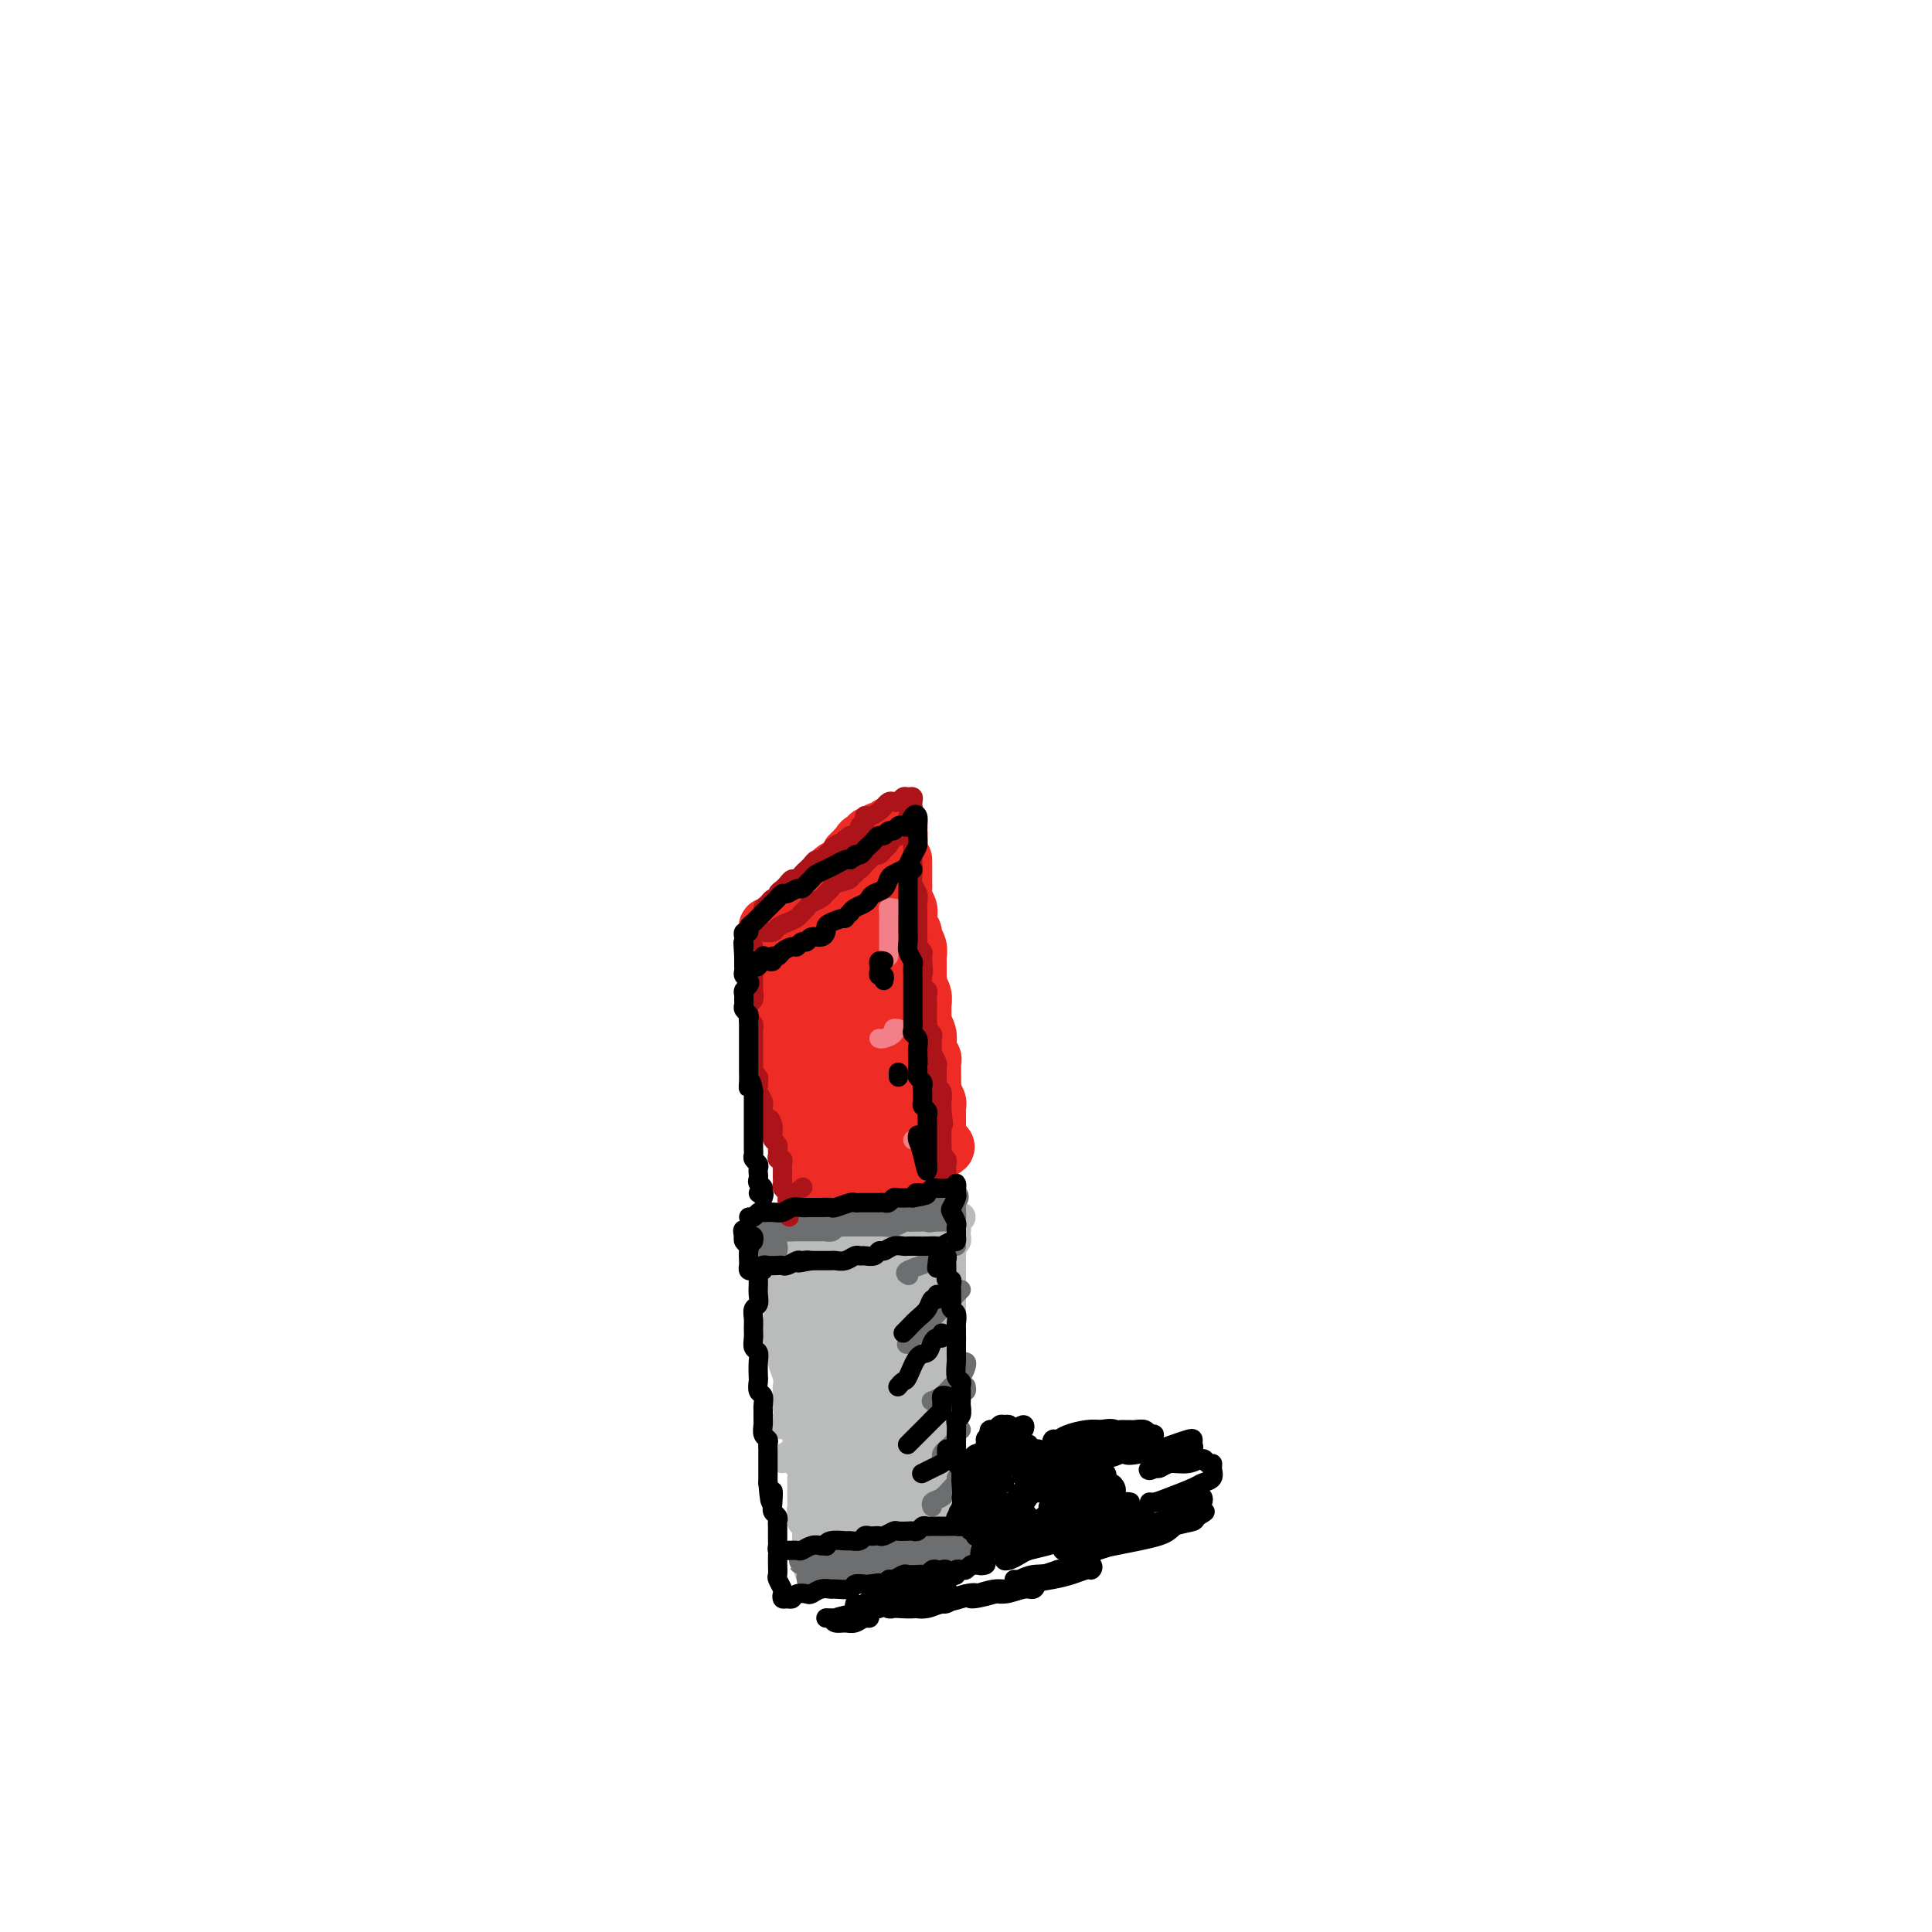 <svg viewBox='0 0 400 400' version='1.1' xmlns='http://www.w3.org/2000/svg' xmlns:xlink='http://www.w3.org/1999/xlink'><g fill='none' stroke='#BABBBB' stroke-width='6' stroke-linecap='round' stroke-linejoin='round'><path d='M166,255c-0.397,-0.105 -0.794,-0.211 -1,0c-0.206,0.211 -0.220,0.737 0,1c0.220,0.263 0.675,0.263 1,0c0.325,-0.263 0.519,-0.788 1,-1c0.481,-0.212 1.250,-0.109 2,0c0.750,0.109 1.481,0.225 2,0c0.519,-0.225 0.825,-0.791 1,-1c0.175,-0.209 0.217,-0.060 1,0c0.783,0.060 2.307,0.030 3,0c0.693,-0.030 0.557,-0.061 1,0c0.443,0.061 1.466,0.213 2,0c0.534,-0.213 0.581,-0.793 1,-1c0.419,-0.207 1.212,-0.041 2,0c0.788,0.041 1.573,-0.041 2,0c0.427,0.041 0.496,0.207 1,0c0.504,-0.207 1.445,-0.788 2,-1c0.555,-0.212 0.726,-0.057 1,0c0.274,0.057 0.651,0.015 1,0c0.349,-0.015 0.671,-0.004 1,0c0.329,0.004 0.665,0.001 1,0c0.335,-0.001 0.667,-0.001 1,0'/><path d='M192,252c4.196,-0.464 1.687,-0.124 1,0c-0.687,0.124 0.448,0.032 1,0c0.552,-0.032 0.522,-0.006 1,0c0.478,0.006 1.463,-0.010 2,0c0.537,0.010 0.627,0.044 1,0c0.373,-0.044 1.028,-0.166 1,0c-0.028,0.166 -0.738,0.622 -1,1c-0.262,0.378 -0.074,0.679 0,1c0.074,0.321 0.034,0.663 0,1c-0.034,0.337 -0.062,0.668 0,1c0.062,0.332 0.213,0.666 0,1c-0.213,0.334 -0.789,0.667 -1,1c-0.211,0.333 -0.057,0.667 0,1c0.057,0.333 0.015,0.667 0,1c-0.015,0.333 -0.004,0.667 0,1c0.004,0.333 0.001,0.667 0,1c-0.001,0.333 -0.001,0.667 0,1'/><path d='M197,263c-0.155,1.896 -0.041,1.137 0,1c0.041,-0.137 0.011,0.348 0,1c-0.011,0.652 -0.003,1.470 0,2c0.003,0.530 0.001,0.771 0,1c-0.001,0.229 -0.000,0.447 0,1c0.000,0.553 0.000,1.443 0,2c-0.000,0.557 -0.000,0.783 0,1c0.000,0.217 0.000,0.425 0,1c-0.000,0.575 -0.000,1.515 0,2c0.000,0.485 0.000,0.513 0,1c-0.000,0.487 -0.000,1.432 0,2c0.000,0.568 0.000,0.758 0,1c-0.000,0.242 0.000,0.536 0,1c-0.000,0.464 -0.000,1.098 0,2c0.000,0.902 0.000,2.072 0,3c-0.000,0.928 -0.000,1.615 0,2c0.000,0.385 0.000,0.469 0,1c-0.000,0.531 -0.000,1.508 0,2c0.000,0.492 0.000,0.498 0,1c-0.000,0.502 -0.000,1.499 0,2c0.000,0.501 0.001,0.505 0,1c-0.001,0.495 -0.004,1.481 0,2c0.004,0.519 0.015,0.572 0,1c-0.015,0.428 -0.057,1.232 0,2c0.057,0.768 0.211,1.501 0,2c-0.211,0.499 -0.789,0.763 -1,1c-0.211,0.237 -0.057,0.448 0,1c0.057,0.552 0.015,1.447 0,2c-0.015,0.553 -0.004,0.764 0,1c0.004,0.236 0.001,0.496 0,1c-0.001,0.504 -0.001,1.252 0,2'/><path d='M196,309c-0.150,7.234 -0.026,2.320 0,1c0.026,-1.320 -0.046,0.956 0,2c0.046,1.044 0.208,0.857 0,1c-0.208,0.143 -0.788,0.616 -1,1c-0.212,0.384 -0.057,0.680 0,1c0.057,0.320 0.016,0.666 0,1c-0.016,0.334 -0.007,0.657 0,1c0.007,0.343 0.013,0.706 0,1c-0.013,0.294 -0.046,0.520 0,1c0.046,0.480 0.170,1.214 0,1c-0.170,-0.214 -0.633,-1.377 -1,-2c-0.367,-0.623 -0.637,-0.706 -1,-1c-0.363,-0.294 -0.818,-0.798 -1,-1c-0.182,-0.202 -0.091,-0.101 0,0'/><path d='M160,262c0.000,-0.518 0.000,-1.037 0,-1c-0.000,0.037 -0.001,0.629 0,1c0.001,0.371 0.004,0.521 0,1c-0.004,0.479 -0.015,1.287 0,2c0.015,0.713 0.057,1.332 0,2c-0.057,0.668 -0.212,1.386 0,2c0.212,0.614 0.793,1.123 1,2c0.207,0.877 0.040,2.121 0,3c-0.040,0.879 0.046,1.394 0,2c-0.046,0.606 -0.222,1.303 0,2c0.222,0.697 0.844,1.394 1,2c0.156,0.606 -0.154,1.121 0,2c0.154,0.879 0.772,2.121 1,3c0.228,0.879 0.065,1.394 0,2c-0.065,0.606 -0.033,1.303 0,2'/><path d='M163,289c0.399,4.600 -0.103,2.598 0,2c0.103,-0.598 0.812,0.206 1,1c0.188,0.794 -0.146,1.577 0,2c0.146,0.423 0.771,0.484 1,1c0.229,0.516 0.060,1.486 0,2c-0.060,0.514 -0.012,0.570 0,1c0.012,0.430 -0.011,1.232 0,2c0.011,0.768 0.055,1.501 0,2c-0.055,0.499 -0.211,0.763 0,1c0.211,0.237 0.789,0.449 1,1c0.211,0.551 0.057,1.443 0,2c-0.057,0.557 -0.015,0.779 0,1c0.015,0.221 0.003,0.440 0,1c-0.003,0.560 0.003,1.459 0,2c-0.003,0.541 -0.015,0.722 0,1c0.015,0.278 0.057,0.652 0,1c-0.057,0.348 -0.211,0.671 0,1c0.211,0.329 0.789,0.666 1,1c0.211,0.334 0.057,0.667 0,1c-0.057,0.333 -0.015,0.667 0,1c0.015,0.333 0.004,0.667 0,1c-0.004,0.333 -0.001,0.667 0,1c0.001,0.333 0.000,0.667 0,1c-0.000,0.333 -0.000,0.667 0,1c0.000,0.333 0.000,0.667 0,1c-0.000,0.333 -0.000,0.667 0,1c0.000,0.333 0.000,0.667 0,1'/><path d='M167,323c0.798,5.260 0.791,1.409 1,0c0.209,-1.409 0.632,-0.378 1,0c0.368,0.378 0.680,0.101 1,0c0.320,-0.101 0.649,-0.027 1,0c0.351,0.027 0.724,0.008 1,0c0.276,-0.008 0.455,-0.006 1,0c0.545,0.006 1.455,0.016 2,0c0.545,-0.016 0.723,-0.057 1,0c0.277,0.057 0.651,0.211 1,0c0.349,-0.211 0.671,-0.789 1,-1c0.329,-0.211 0.666,-0.057 1,0c0.334,0.057 0.667,0.016 1,0c0.333,-0.016 0.667,-0.008 1,0c0.333,0.008 0.667,0.016 1,0c0.333,-0.016 0.667,-0.057 1,0c0.333,0.057 0.667,0.211 1,0c0.333,-0.211 0.667,-0.789 1,-1c0.333,-0.211 0.667,-0.057 1,0c0.333,0.057 0.667,0.015 1,0c0.333,-0.015 0.667,-0.004 1,0c0.333,0.004 0.667,0.002 1,0c0.333,-0.002 0.667,-0.004 1,0c0.333,0.004 0.667,0.015 1,0c0.333,-0.015 0.667,-0.056 1,0c0.333,0.056 0.667,0.207 1,0c0.333,-0.207 0.667,-0.774 1,-1c0.333,-0.226 0.667,-0.113 1,0'/><path d='M195,320c4.607,-0.488 2.124,-0.208 1,0c-1.124,0.208 -0.889,0.344 -1,0c-0.111,-0.344 -0.568,-1.170 -1,-2c-0.432,-0.830 -0.838,-1.666 -1,-2c-0.162,-0.334 -0.081,-0.167 0,0'/><path d='M170,261c-0.443,-0.285 -0.885,-0.571 -1,-1c-0.115,-0.429 0.099,-1.002 0,-1c-0.099,0.002 -0.509,0.578 -1,1c-0.491,0.422 -1.061,0.691 -2,1c-0.939,0.309 -2.246,0.658 -3,1c-0.754,0.342 -0.956,0.677 -1,1c-0.044,0.323 0.071,0.634 0,1c-0.071,0.366 -0.328,0.785 0,1c0.328,0.215 1.241,0.224 2,0c0.759,-0.224 1.363,-0.681 2,-1c0.637,-0.319 1.306,-0.502 2,-1c0.694,-0.498 1.414,-1.313 2,-2c0.586,-0.687 1.038,-1.248 1,-2c-0.038,-0.752 -0.566,-1.696 -1,-2c-0.434,-0.304 -0.775,0.030 -1,0c-0.225,-0.030 -0.334,-0.426 -1,0c-0.666,0.426 -1.890,1.673 -3,3c-1.110,1.327 -2.106,2.732 -3,4c-0.894,1.268 -1.684,2.397 -2,3c-0.316,0.603 -0.157,0.678 0,1c0.157,0.322 0.311,0.891 1,1c0.689,0.109 1.914,-0.241 3,-1c1.086,-0.759 2.032,-1.926 3,-3c0.968,-1.074 1.957,-2.053 3,-3c1.043,-0.947 2.141,-1.860 3,-3c0.859,-1.140 1.479,-2.507 2,-3c0.521,-0.493 0.944,-0.113 1,0c0.056,0.113 -0.253,-0.042 -1,0c-0.747,0.042 -1.932,0.281 -3,1c-1.068,0.719 -2.019,1.920 -3,3c-0.981,1.080 -1.990,2.040 -3,3'/><path d='M166,263c-2.004,1.882 -2.513,3.087 -3,4c-0.487,0.913 -0.951,1.533 -1,2c-0.049,0.467 0.315,0.782 1,1c0.685,0.218 1.689,0.340 3,0c1.311,-0.340 2.929,-1.141 4,-2c1.071,-0.859 1.594,-1.775 3,-3c1.406,-1.225 3.696,-2.758 5,-4c1.304,-1.242 1.624,-2.194 2,-3c0.376,-0.806 0.808,-1.465 1,-2c0.192,-0.535 0.143,-0.945 0,-1c-0.143,-0.055 -0.380,0.243 -1,1c-0.620,0.757 -1.625,1.971 -3,3c-1.375,1.029 -3.122,1.873 -5,3c-1.878,1.127 -3.889,2.538 -5,4c-1.111,1.462 -1.324,2.975 -2,4c-0.676,1.025 -1.816,1.562 -2,2c-0.184,0.438 0.588,0.779 1,1c0.412,0.221 0.463,0.324 1,0c0.537,-0.324 1.561,-1.075 3,-2c1.439,-0.925 3.293,-2.024 5,-3c1.707,-0.976 3.265,-1.829 5,-3c1.735,-1.171 3.646,-2.661 5,-4c1.354,-1.339 2.152,-2.527 2,-3c-0.152,-0.473 -1.254,-0.230 -2,0c-0.746,0.230 -1.135,0.449 -2,1c-0.865,0.551 -2.204,1.435 -4,3c-1.796,1.565 -4.048,3.811 -6,6c-1.952,2.189 -3.602,4.320 -5,6c-1.398,1.680 -2.542,2.909 -3,4c-0.458,1.091 -0.229,2.046 0,3'/><path d='M163,281c-1.129,2.023 0.049,0.580 1,0c0.951,-0.580 1.675,-0.297 3,-1c1.325,-0.703 3.251,-2.392 5,-4c1.749,-1.608 3.321,-3.134 5,-5c1.679,-1.866 3.466,-4.070 5,-6c1.534,-1.930 2.814,-3.584 4,-5c1.186,-1.416 2.279,-2.593 3,-3c0.721,-0.407 1.069,-0.044 1,0c-0.069,0.044 -0.555,-0.232 -1,0c-0.445,0.232 -0.847,0.970 -2,2c-1.153,1.030 -3.056,2.350 -5,4c-1.944,1.650 -3.930,3.631 -6,6c-2.070,2.369 -4.225,5.128 -6,7c-1.775,1.872 -3.170,2.859 -4,4c-0.830,1.141 -1.094,2.436 -1,3c0.094,0.564 0.547,0.396 1,0c0.453,-0.396 0.904,-1.019 2,-2c1.096,-0.981 2.835,-2.320 5,-4c2.165,-1.680 4.756,-3.700 7,-6c2.244,-2.300 4.142,-4.880 6,-7c1.858,-2.120 3.676,-3.780 5,-5c1.324,-1.220 2.155,-1.999 2,-2c-0.155,-0.001 -1.294,0.776 -3,2c-1.706,1.224 -3.978,2.895 -6,5c-2.022,2.105 -3.793,4.642 -6,7c-2.207,2.358 -4.848,4.535 -7,7c-2.152,2.465 -3.814,5.217 -5,7c-1.186,1.783 -1.896,2.595 -2,3c-0.104,0.405 0.399,0.401 1,0c0.601,-0.401 1.301,-1.201 2,-2'/><path d='M167,286c0.950,-0.949 1.823,-2.322 4,-4c2.177,-1.678 5.656,-3.662 8,-6c2.344,-2.338 3.551,-5.029 5,-7c1.449,-1.971 3.139,-3.223 4,-4c0.861,-0.777 0.895,-1.078 1,-1c0.105,0.078 0.283,0.535 0,1c-0.283,0.465 -1.028,0.937 -2,2c-0.972,1.063 -2.172,2.716 -4,5c-1.828,2.284 -4.286,5.199 -7,8c-2.714,2.801 -5.686,5.490 -8,8c-2.314,2.510 -3.972,4.842 -5,6c-1.028,1.158 -1.427,1.142 -1,1c0.427,-0.142 1.679,-0.411 3,-1c1.321,-0.589 2.711,-1.497 5,-3c2.289,-1.503 5.476,-3.601 8,-6c2.524,-2.399 4.384,-5.097 6,-7c1.616,-1.903 2.986,-3.009 4,-4c1.014,-0.991 1.671,-1.867 2,-2c0.329,-0.133 0.329,0.476 0,1c-0.329,0.524 -0.986,0.962 -2,2c-1.014,1.038 -2.386,2.675 -4,5c-1.614,2.325 -3.471,5.338 -6,8c-2.529,2.662 -5.729,4.972 -8,7c-2.271,2.028 -3.611,3.773 -5,5c-1.389,1.227 -2.825,1.937 -3,2c-0.175,0.063 0.912,-0.521 2,-1c1.088,-0.479 2.178,-0.852 4,-2c1.822,-1.148 4.375,-3.071 7,-5c2.625,-1.929 5.322,-3.866 8,-6c2.678,-2.134 5.337,-4.467 7,-6c1.663,-1.533 2.332,-2.267 3,-3'/><path d='M193,279c5.145,-3.604 2.509,-1.116 1,0c-1.509,1.116 -1.889,0.858 -3,2c-1.111,1.142 -2.953,3.683 -5,6c-2.047,2.317 -4.299,4.409 -7,7c-2.701,2.591 -5.851,5.682 -8,8c-2.149,2.318 -3.299,3.865 -4,5c-0.701,1.135 -0.954,1.858 -1,2c-0.046,0.142 0.115,-0.297 1,-1c0.885,-0.703 2.493,-1.671 4,-3c1.507,-1.329 2.914,-3.019 5,-5c2.086,-1.981 4.852,-4.252 7,-6c2.148,-1.748 3.679,-2.972 5,-4c1.321,-1.028 2.432,-1.860 3,-2c0.568,-0.140 0.592,0.413 0,1c-0.592,0.587 -1.801,1.208 -3,2c-1.199,0.792 -2.389,1.753 -4,4c-1.611,2.247 -3.643,5.778 -6,8c-2.357,2.222 -5.040,3.134 -7,5c-1.960,1.866 -3.198,4.685 -4,6c-0.802,1.315 -1.167,1.124 -1,1c0.167,-0.124 0.868,-0.183 2,-1c1.132,-0.817 2.696,-2.391 5,-4c2.304,-1.609 5.348,-3.252 8,-5c2.652,-1.748 4.912,-3.601 7,-5c2.088,-1.399 4.004,-2.344 5,-3c0.996,-0.656 1.074,-1.024 1,-1c-0.074,0.024 -0.298,0.439 -1,1c-0.702,0.561 -1.881,1.266 -4,3c-2.119,1.734 -5.177,4.495 -8,7c-2.823,2.505 -5.412,4.752 -8,7'/><path d='M173,314c-3.418,3.255 -1.962,2.891 -2,3c-0.038,0.109 -1.568,0.689 -2,1c-0.432,0.311 0.236,0.351 1,0c0.764,-0.351 1.624,-1.093 3,-2c1.376,-0.907 3.267,-1.980 5,-3c1.733,-1.020 3.307,-1.988 5,-3c1.693,-1.012 3.505,-2.067 5,-3c1.495,-0.933 2.674,-1.743 3,-2c0.326,-0.257 -0.202,0.040 -1,1c-0.798,0.960 -1.865,2.583 -3,4c-1.135,1.417 -2.339,2.627 -4,4c-1.661,1.373 -3.780,2.910 -5,4c-1.220,1.090 -1.541,1.732 -2,2c-0.459,0.268 -1.055,0.160 -1,0c0.055,-0.160 0.761,-0.373 2,-1c1.239,-0.627 3.011,-1.667 5,-3c1.989,-1.333 4.193,-2.959 6,-4c1.807,-1.041 3.215,-1.496 4,-2c0.785,-0.504 0.948,-1.059 1,-1c0.052,0.059 -0.007,0.730 0,1c0.007,0.270 0.079,0.140 -1,1c-1.079,0.860 -3.310,2.711 -5,4c-1.690,1.289 -2.838,2.018 -4,3c-1.162,0.982 -2.338,2.219 -3,3c-0.662,0.781 -0.812,1.106 -1,1c-0.188,-0.106 -0.415,-0.642 0,-1c0.415,-0.358 1.472,-0.539 3,-1c1.528,-0.461 3.527,-1.201 5,-2c1.473,-0.799 2.421,-1.657 3,-2c0.579,-0.343 0.790,-0.172 1,0'/><path d='M191,316c1.741,-0.793 0.592,-0.275 0,0c-0.592,0.275 -0.627,0.307 -1,1c-0.373,0.693 -1.085,2.048 -2,3c-0.915,0.952 -2.032,1.501 -3,2c-0.968,0.499 -1.787,0.950 -2,1c-0.213,0.050 0.179,-0.299 1,-1c0.821,-0.701 2.072,-1.753 3,-3c0.928,-1.247 1.534,-2.687 2,-4c0.466,-1.313 0.793,-2.497 1,-4c0.207,-1.503 0.296,-3.324 0,-4c-0.296,-0.676 -0.975,-0.206 -2,0c-1.025,0.206 -2.394,0.147 -4,1c-1.606,0.853 -3.449,2.619 -5,4c-1.551,1.381 -2.810,2.376 -4,3c-1.190,0.624 -2.311,0.878 -3,1c-0.689,0.122 -0.946,0.114 -1,0c-0.054,-0.114 0.096,-0.333 1,-1c0.904,-0.667 2.561,-1.783 4,-3c1.439,-1.217 2.659,-2.536 4,-4c1.341,-1.464 2.803,-3.073 4,-4c1.197,-0.927 2.130,-1.171 3,-2c0.870,-0.829 1.677,-2.244 2,-3c0.323,-0.756 0.162,-0.855 0,-1c-0.162,-0.145 -0.327,-0.338 -1,0c-0.673,0.338 -1.855,1.206 -3,2c-1.145,0.794 -2.251,1.514 -4,3c-1.749,1.486 -4.139,3.739 -6,5c-1.861,1.261 -3.193,1.532 -4,2c-0.807,0.468 -1.088,1.134 -1,1c0.088,-0.134 0.544,-1.067 1,-2'/><path d='M171,309c-1.886,1.124 2.399,-1.068 5,-3c2.601,-1.932 3.517,-3.606 5,-5c1.483,-1.394 3.532,-2.508 5,-4c1.468,-1.492 2.355,-3.363 3,-4c0.645,-0.637 1.049,-0.039 1,0c-0.049,0.039 -0.552,-0.481 -1,0c-0.448,0.481 -0.842,1.961 -2,3c-1.158,1.039 -3.079,1.636 -5,3c-1.921,1.364 -3.843,3.496 -6,5c-2.157,1.504 -4.549,2.382 -6,3c-1.451,0.618 -1.960,0.977 -2,1c-0.040,0.023 0.391,-0.291 1,-1c0.609,-0.709 1.396,-1.814 3,-3c1.604,-1.186 4.024,-2.451 6,-4c1.976,-1.549 3.509,-3.380 5,-5c1.491,-1.620 2.939,-3.028 4,-4c1.061,-0.972 1.735,-1.506 2,-2c0.265,-0.494 0.122,-0.947 0,-1c-0.122,-0.053 -0.222,0.295 -1,1c-0.778,0.705 -2.233,1.766 -4,3c-1.767,1.234 -3.844,2.642 -6,4c-2.156,1.358 -4.390,2.666 -6,4c-1.610,1.334 -2.594,2.693 -3,3c-0.406,0.307 -0.232,-0.438 0,-1c0.232,-0.562 0.524,-0.942 2,-2c1.476,-1.058 4.138,-2.796 6,-4c1.862,-1.204 2.924,-1.875 4,-3c1.076,-1.125 2.165,-2.704 3,-4c0.835,-1.296 1.417,-2.311 2,-3c0.583,-0.689 1.167,-1.054 1,-1c-0.167,0.054 -1.083,0.527 -2,1'/><path d='M185,286c2.025,-2.258 -0.912,0.597 -3,2c-2.088,1.403 -3.325,1.355 -5,2c-1.675,0.645 -3.786,1.982 -5,3c-1.214,1.018 -1.532,1.716 -2,2c-0.468,0.284 -1.087,0.155 -1,0c0.087,-0.155 0.878,-0.337 2,-1c1.122,-0.663 2.573,-1.808 4,-3c1.427,-1.192 2.829,-2.430 4,-4c1.171,-1.570 2.111,-3.471 3,-5c0.889,-1.529 1.728,-2.687 2,-3c0.272,-0.313 -0.023,0.219 -1,1c-0.977,0.781 -2.637,1.812 -4,3c-1.363,1.188 -2.430,2.532 -4,4c-1.570,1.468 -3.641,3.059 -5,4c-1.359,0.941 -2.004,1.232 -2,1c0.004,-0.232 0.658,-0.985 2,-2c1.342,-1.015 3.373,-2.291 5,-4c1.627,-1.709 2.850,-3.852 4,-6c1.150,-2.148 2.228,-4.301 3,-6c0.772,-1.699 1.238,-2.943 1,-3c-0.238,-0.057 -1.179,1.073 -2,2c-0.821,0.927 -1.522,1.651 -3,3c-1.478,1.349 -3.734,3.325 -5,5c-1.266,1.675 -1.544,3.051 -2,4c-0.456,0.949 -1.091,1.471 -1,1c0.091,-0.471 0.909,-1.934 2,-3c1.091,-1.066 2.455,-1.733 4,-3c1.545,-1.267 3.273,-3.133 5,-5'/><path d='M181,275c2.060,-2.412 2.210,-3.441 3,-5c0.790,-1.559 2.221,-3.649 3,-5c0.779,-1.351 0.906,-1.965 1,-2c0.094,-0.035 0.156,0.508 0,1c-0.156,0.492 -0.530,0.933 -1,2c-0.470,1.067 -1.037,2.758 -2,5c-0.963,2.242 -2.323,5.033 -3,7c-0.677,1.967 -0.673,3.110 -1,5c-0.327,1.890 -0.986,4.527 -1,6c-0.014,1.473 0.616,1.782 1,2c0.384,0.218 0.522,0.345 1,0c0.478,-0.345 1.294,-1.163 2,-2c0.706,-0.837 1.300,-1.694 2,-3c0.700,-1.306 1.506,-3.063 2,-5c0.494,-1.937 0.677,-4.054 1,-6c0.323,-1.946 0.788,-3.720 1,-5c0.212,-1.280 0.173,-2.067 0,-2c-0.173,0.067 -0.478,0.987 -1,2c-0.522,1.013 -1.260,2.119 -2,4c-0.740,1.881 -1.481,4.536 -2,7c-0.519,2.464 -0.816,4.737 -1,7c-0.184,2.263 -0.256,4.515 0,6c0.256,1.485 0.839,2.203 1,3c0.161,0.797 -0.100,1.673 0,2c0.100,0.327 0.563,0.105 1,0c0.437,-0.105 0.849,-0.095 1,-1c0.151,-0.905 0.040,-2.727 0,-4c-0.040,-1.273 -0.011,-1.997 0,-4c0.011,-2.003 0.003,-5.287 0,-8c-0.003,-2.713 -0.002,-4.857 0,-7'/><path d='M187,275c0.520,-4.400 0.820,-4.402 1,-5c0.180,-0.598 0.241,-1.794 0,-2c-0.241,-0.206 -0.782,0.579 -1,1c-0.218,0.421 -0.112,0.479 0,2c0.112,1.521 0.230,4.507 0,7c-0.230,2.493 -0.808,4.493 -1,7c-0.192,2.507 0.001,5.519 0,8c-0.001,2.481 -0.196,4.430 0,6c0.196,1.570 0.784,2.762 1,4c0.216,1.238 0.062,2.521 0,3c-0.062,0.479 -0.030,0.153 0,-1c0.030,-1.153 0.060,-3.134 0,-5c-0.060,-1.866 -0.208,-3.619 0,-5c0.208,-1.381 0.774,-2.391 1,-4c0.226,-1.609 0.113,-3.819 0,-6c-0.113,-2.181 -0.226,-4.334 0,-6c0.226,-1.666 0.792,-2.847 1,-4c0.208,-1.153 0.057,-2.279 0,-3c-0.057,-0.721 -0.019,-1.036 0,-1c0.019,0.036 0.019,0.424 0,1c-0.019,0.576 -0.057,1.339 0,2c0.057,0.661 0.208,1.218 0,2c-0.208,0.782 -0.774,1.788 -1,3c-0.226,1.212 -0.113,2.632 0,4c0.113,1.368 0.226,2.686 0,4c-0.226,1.314 -0.792,2.623 -1,4c-0.208,1.377 -0.060,2.822 0,4c0.060,1.178 0.030,2.089 0,3'/><path d='M187,298c-0.310,4.521 -0.084,2.823 0,2c0.084,-0.823 0.026,-0.770 0,-1c-0.026,-0.230 -0.021,-0.743 0,-2c0.021,-1.257 0.058,-3.259 0,-5c-0.058,-1.741 -0.211,-3.220 0,-6c0.211,-2.780 0.784,-6.862 1,-9c0.216,-2.138 0.074,-2.331 0,-3c-0.074,-0.669 -0.079,-1.812 0,-2c0.079,-0.188 0.242,0.580 0,1c-0.242,0.420 -0.888,0.491 -1,1c-0.112,0.509 0.310,1.456 0,2c-0.310,0.544 -1.353,0.685 -2,1c-0.647,0.315 -0.899,0.804 -1,1c-0.101,0.196 -0.050,0.098 0,0'/><path d='M196,261c-0.455,-0.096 -0.910,-0.193 -1,0c-0.090,0.193 0.186,0.674 0,1c-0.186,0.326 -0.834,0.496 -1,1c-0.166,0.504 0.152,1.342 0,2c-0.152,0.658 -0.773,1.134 -1,2c-0.227,0.866 -0.061,2.120 0,3c0.061,0.880 0.017,1.387 0,2c-0.017,0.613 -0.008,1.333 0,2c0.008,0.667 0.016,1.281 0,2c-0.016,0.719 -0.057,1.544 0,2c0.057,0.456 0.211,0.542 0,1c-0.211,0.458 -0.789,1.289 -1,2c-0.211,0.711 -0.057,1.304 0,2c0.057,0.696 0.015,1.496 0,2c-0.015,0.504 -0.004,0.713 0,1c0.004,0.287 0.001,0.653 0,1c-0.001,0.347 -0.000,0.674 0,1c0.000,0.326 0.000,0.649 0,1c-0.000,0.351 -0.000,0.728 0,1c0.000,0.272 0.001,0.439 0,1c-0.001,0.561 -0.004,1.516 0,2c0.004,0.484 0.015,0.496 0,1c-0.015,0.504 -0.057,1.501 0,2c0.057,0.499 0.211,0.501 0,1c-0.211,0.499 -0.789,1.495 -1,2c-0.211,0.505 -0.057,0.521 0,1c0.057,0.479 0.016,1.423 0,2c-0.016,0.577 -0.008,0.789 0,1'/><path d='M191,303c-0.773,6.683 -0.206,2.392 0,1c0.206,-1.392 0.053,0.116 0,1c-0.053,0.884 -0.004,1.144 0,1c0.004,-0.144 -0.038,-0.693 0,-1c0.038,-0.307 0.154,-0.371 0,-1c-0.154,-0.629 -0.580,-1.823 -1,-2c-0.420,-0.177 -0.834,0.664 -1,1c-0.166,0.336 -0.083,0.168 0,0'/></g>
<g fill='none' stroke='#6D6E70' stroke-width='6' stroke-linecap='round' stroke-linejoin='round'><path d='M168,326c-0.089,0.423 -0.178,0.845 0,1c0.178,0.155 0.623,0.041 1,0c0.377,-0.041 0.686,-0.011 1,0c0.314,0.011 0.633,0.003 1,0c0.367,-0.003 0.781,-0.001 1,0c0.219,0.001 0.244,0.000 1,0c0.756,-0.000 2.244,-0.000 3,0c0.756,0.000 0.780,0.000 1,0c0.220,-0.000 0.636,-0.000 1,0c0.364,0.000 0.676,0.001 1,0c0.324,-0.001 0.660,-0.004 1,0c0.340,0.004 0.682,0.015 1,0c0.318,-0.015 0.610,-0.057 1,0c0.390,0.057 0.878,0.211 1,0c0.122,-0.211 -0.121,-0.788 0,-1c0.121,-0.212 0.606,-0.061 1,0c0.394,0.061 0.697,0.030 1,0'/><path d='M185,326c2.809,0.000 1.330,0.001 1,0c-0.330,-0.001 0.489,-0.004 1,0c0.511,0.004 0.714,0.015 1,0c0.286,-0.015 0.654,-0.057 1,0c0.346,0.057 0.670,0.211 1,0c0.330,-0.211 0.666,-0.789 1,-1c0.334,-0.211 0.667,-0.055 1,0c0.333,0.055 0.666,0.011 1,0c0.334,-0.011 0.667,0.012 1,0c0.333,-0.012 0.664,-0.058 1,0c0.336,0.058 0.678,0.222 1,0c0.322,-0.222 0.625,-0.829 1,-1c0.375,-0.171 0.821,0.094 1,0c0.179,-0.094 0.089,-0.547 0,-1'/><path d='M198,323c2.010,-0.642 0.535,-0.748 0,-1c-0.535,-0.252 -0.129,-0.651 0,-1c0.129,-0.349 -0.019,-0.647 0,-1c0.019,-0.353 0.205,-0.759 0,-1c-0.205,-0.241 -0.800,-0.317 -1,0c-0.200,0.317 -0.005,1.026 0,1c0.005,-0.026 -0.180,-0.788 0,-1c0.180,-0.212 0.725,0.125 1,0c0.275,-0.125 0.281,-0.714 0,-1c-0.281,-0.286 -0.849,-0.270 -1,0c-0.151,0.270 0.114,0.794 0,1c-0.114,0.206 -0.608,0.094 -1,0c-0.392,-0.094 -0.684,-0.170 -1,0c-0.316,0.170 -0.658,0.585 -1,1'/><path d='M194,320c-0.797,-0.464 -0.791,-0.125 -1,0c-0.209,0.125 -0.633,0.037 -1,0c-0.367,-0.037 -0.676,-0.024 -1,0c-0.324,0.024 -0.664,0.059 -1,0c-0.336,-0.059 -0.667,-0.212 -1,0c-0.333,0.212 -0.666,0.789 -1,1c-0.334,0.211 -0.667,0.057 -1,0c-0.333,-0.057 -0.667,-0.015 -1,0c-0.333,0.015 -0.667,0.004 -1,0c-0.333,-0.004 -0.667,-0.001 -1,0c-0.333,0.001 -0.667,0.000 -1,0c-0.333,-0.000 -0.667,0.000 -1,0c-0.333,-0.000 -0.667,-0.001 -1,0c-0.333,0.001 -0.667,0.004 -1,0c-0.333,-0.004 -0.666,-0.015 -1,0c-0.334,0.015 -0.671,0.057 -1,0c-0.329,-0.057 -0.652,-0.211 -1,0c-0.348,0.211 -0.722,0.789 -1,1c-0.278,0.211 -0.459,0.057 -1,0c-0.541,-0.057 -1.440,-0.016 -2,0c-0.560,0.016 -0.780,0.008 -1,0'/><path d='M172,322c-3.582,0.305 -1.537,0.068 -1,0c0.537,-0.068 -0.435,0.034 -1,0c-0.565,-0.034 -0.723,-0.205 -1,0c-0.277,0.205 -0.675,0.787 -1,1c-0.325,0.213 -0.579,0.057 -1,0c-0.421,-0.057 -1.010,-0.015 -1,0c0.010,0.015 0.618,0.004 1,0c0.382,-0.004 0.538,-0.001 1,0c0.462,0.001 1.231,0.001 2,0'/><path d='M170,323c0.667,0.000 0.333,0.000 0,0'/><path d='M160,259c0.113,-0.447 0.226,-0.893 0,-1c-0.226,-0.107 -0.792,0.126 -1,0c-0.208,-0.126 -0.059,-0.611 0,-1c0.059,-0.389 0.029,-0.682 0,-1c-0.029,-0.318 -0.057,-0.659 0,-1c0.057,-0.341 0.200,-0.680 0,-1c-0.200,-0.320 -0.744,-0.622 -1,-1c-0.256,-0.378 -0.223,-0.834 0,-1c0.223,-0.166 0.637,-0.044 1,0c0.363,0.044 0.675,0.008 1,0c0.325,-0.008 0.665,0.012 1,0c0.335,-0.012 0.667,-0.056 1,0c0.333,0.056 0.667,0.211 1,0c0.333,-0.211 0.667,-0.788 1,-1c0.333,-0.212 0.667,-0.061 1,0c0.333,0.061 0.667,0.030 1,0'/><path d='M166,251c1.416,-0.309 0.957,-0.082 1,0c0.043,0.082 0.590,0.018 1,0c0.410,-0.018 0.685,0.009 1,0c0.315,-0.009 0.669,-0.055 1,0c0.331,0.055 0.638,0.211 1,0c0.362,-0.211 0.780,-0.789 1,-1c0.220,-0.211 0.244,-0.057 1,0c0.756,0.057 2.244,0.015 3,0c0.756,-0.015 0.780,-0.003 1,0c0.220,0.003 0.636,-0.003 1,0c0.364,0.003 0.675,0.015 1,0c0.325,-0.015 0.665,-0.057 1,0c0.335,0.057 0.666,0.211 1,0c0.334,-0.211 0.671,-0.789 1,-1c0.329,-0.211 0.652,-0.056 1,0c0.348,0.056 0.723,0.011 1,0c0.277,-0.011 0.455,0.011 1,0c0.545,-0.011 1.455,-0.056 2,0c0.545,0.056 0.723,0.211 1,0c0.277,-0.211 0.651,-0.789 1,-1c0.349,-0.211 0.671,-0.057 1,0c0.329,0.057 0.666,0.015 1,0c0.334,-0.015 0.667,-0.004 1,0c0.333,0.004 0.667,0.001 1,0c0.333,-0.001 0.667,-0.000 1,0c0.333,0.000 0.667,0.000 1,0'/><path d='M195,248c4.652,-0.451 1.782,-0.080 1,0c-0.782,0.080 0.523,-0.133 1,0c0.477,0.133 0.126,0.610 0,1c-0.126,0.390 -0.026,0.693 0,1c0.026,0.307 -0.021,0.618 0,1c0.021,0.382 0.109,0.834 0,1c-0.109,0.166 -0.414,0.045 -1,0c-0.586,-0.045 -1.453,-0.013 -2,0c-0.547,0.013 -0.773,0.006 -1,0'/><path d='M193,252c-0.737,0.309 -0.578,0.082 -1,0c-0.422,-0.082 -1.425,-0.018 -2,0c-0.575,0.018 -0.721,-0.009 -1,0c-0.279,0.009 -0.689,0.055 -1,0c-0.311,-0.055 -0.521,-0.211 -1,0c-0.479,0.211 -1.228,0.789 -2,1c-0.772,0.211 -1.569,0.057 -2,0c-0.431,-0.057 -0.497,-0.015 -1,0c-0.503,0.015 -1.445,0.004 -2,0c-0.555,-0.004 -0.725,-0.001 -1,0c-0.275,0.001 -0.654,0.001 -1,0c-0.346,-0.001 -0.657,-0.001 -1,0c-0.343,0.001 -0.718,0.004 -1,0c-0.282,-0.004 -0.471,-0.015 -1,0c-0.529,0.015 -1.399,0.057 -2,0c-0.601,-0.057 -0.935,-0.211 -1,0c-0.065,0.211 0.137,0.789 0,1c-0.137,0.211 -0.614,0.057 -1,0c-0.386,-0.057 -0.681,-0.015 -1,0c-0.319,0.015 -0.663,0.004 -1,0c-0.337,-0.004 -0.668,-0.001 -1,0c-0.332,0.001 -0.666,0.000 -1,0c-0.334,-0.000 -0.667,-0.000 -1,0c-0.333,0.000 -0.667,0.000 -1,0c-0.333,-0.000 -0.667,-0.000 -1,0'/><path d='M164,254c-4.665,0.293 -1.827,0.026 -1,0c0.827,-0.026 -0.357,0.189 -1,0c-0.643,-0.189 -0.744,-0.783 -1,-1c-0.256,-0.217 -0.668,-0.058 -1,0c-0.332,0.058 -0.583,0.016 -1,0c-0.417,-0.016 -1.001,-0.004 -1,0c0.001,0.004 0.588,0.001 1,0c0.412,-0.001 0.649,-0.000 1,0c0.351,0.000 0.814,0.000 1,0c0.186,-0.000 0.093,-0.000 0,0'/></g>
<g fill='none' stroke='#6D6E70' stroke-width='4' stroke-linecap='round' stroke-linejoin='round'><path d='M198,258c-0.216,-0.067 -0.432,-0.133 -1,0c-0.568,0.133 -1.486,0.467 -2,1c-0.514,0.533 -0.622,1.267 -2,2c-1.378,0.733 -4.025,1.467 -5,2c-0.975,0.533 -0.279,0.867 0,1c0.279,0.133 0.139,0.067 0,0'/><path d='M199,267c-0.239,0.239 -0.478,0.478 -1,1c-0.522,0.522 -1.328,1.328 -2,2c-0.672,0.672 -1.211,1.211 -2,2c-0.789,0.789 -1.828,1.828 -3,3c-1.172,1.172 -2.478,2.478 -3,3c-0.522,0.522 -0.261,0.261 0,0'/><path d='M199,282c0.405,-0.065 0.811,-0.130 1,0c0.189,0.130 0.162,0.455 0,1c-0.162,0.545 -0.461,1.309 -1,2c-0.539,0.691 -1.320,1.309 -2,2c-0.680,0.691 -1.260,1.455 -2,2c-0.740,0.545 -1.640,0.870 -2,1c-0.360,0.130 -0.180,0.065 0,0'/><path d='M200,287c0.095,0.441 0.191,0.881 0,1c-0.191,0.119 -0.668,-0.084 -1,0c-0.332,0.084 -0.520,0.453 -1,1c-0.480,0.547 -1.252,1.270 -2,2c-0.748,0.730 -1.471,1.466 -2,2c-0.529,0.534 -0.866,0.867 -1,1c-0.134,0.133 -0.067,0.067 0,0'/><path d='M199,296c-0.447,0.333 -0.894,0.666 -1,1c-0.106,0.334 0.129,0.667 0,1c-0.129,0.333 -0.623,0.664 -1,1c-0.377,0.336 -0.637,0.678 -1,1c-0.363,0.322 -0.828,0.625 -1,1c-0.172,0.375 -0.049,0.821 0,1c0.049,0.179 0.025,0.089 0,0'/><path d='M198,306c0.069,0.364 0.138,0.728 0,1c-0.138,0.272 -0.482,0.451 -1,1c-0.518,0.549 -1.211,1.467 -2,2c-0.789,0.533 -1.674,0.682 -2,1c-0.326,0.318 -0.093,0.805 0,1c0.093,0.195 0.047,0.097 0,0'/></g>
<g fill='none' stroke='#EE2B24' stroke-width='12' stroke-linecap='round' stroke-linejoin='round'><path d='M167,243c0.008,-0.333 0.016,-0.667 0,-1c-0.016,-0.333 -0.057,-0.667 0,-1c0.057,-0.333 0.212,-0.667 0,-1c-0.212,-0.333 -0.793,-0.667 -1,-1c-0.207,-0.333 -0.041,-0.667 0,-1c0.041,-0.333 -0.041,-0.667 0,-1c0.041,-0.333 0.207,-0.667 0,-1c-0.207,-0.333 -0.788,-0.667 -1,-1c-0.212,-0.333 -0.057,-0.667 0,-1c0.057,-0.333 0.016,-0.667 0,-1c-0.016,-0.333 -0.008,-0.666 0,-1c0.008,-0.334 0.016,-0.671 0,-1c-0.016,-0.329 -0.057,-0.651 0,-1c0.057,-0.349 0.211,-0.723 0,-1c-0.211,-0.277 -0.788,-0.455 -1,-1c-0.212,-0.545 -0.061,-1.455 0,-2c0.061,-0.545 0.030,-0.723 0,-1c-0.030,-0.277 -0.061,-0.651 0,-1c0.061,-0.349 0.212,-0.671 0,-1c-0.212,-0.329 -0.789,-0.666 -1,-1c-0.211,-0.334 -0.057,-0.667 0,-1c0.057,-0.333 0.015,-0.667 0,-1c-0.015,-0.333 -0.004,-0.667 0,-1c0.004,-0.333 0.002,-0.667 0,-1'/><path d='M163,218c-0.558,-4.042 0.047,-1.646 0,-1c-0.047,0.646 -0.745,-0.457 -1,-1c-0.255,-0.543 -0.067,-0.527 0,-1c0.067,-0.473 0.014,-1.436 0,-2c-0.014,-0.564 0.010,-0.728 0,-1c-0.010,-0.272 -0.055,-0.650 0,-1c0.055,-0.350 0.211,-0.671 0,-1c-0.211,-0.329 -0.789,-0.665 -1,-1c-0.211,-0.335 -0.057,-0.667 0,-1c0.057,-0.333 0.015,-0.666 0,-1c-0.015,-0.334 -0.004,-0.670 0,-1c0.004,-0.330 0.001,-0.655 0,-1c-0.001,-0.345 0.001,-0.709 0,-1c-0.001,-0.291 -0.004,-0.508 0,-1c0.004,-0.492 0.015,-1.259 0,-2c-0.015,-0.741 -0.056,-1.456 0,-2c0.056,-0.544 0.207,-0.915 0,-1c-0.207,-0.085 -0.774,0.118 -1,0c-0.226,-0.118 -0.113,-0.556 0,-1c0.113,-0.444 0.226,-0.892 0,-1c-0.226,-0.108 -0.792,0.125 -1,0c-0.208,-0.125 -0.060,-0.607 0,-1c0.060,-0.393 0.030,-0.696 0,-1'/><path d='M159,194c-0.436,-3.891 0.475,-1.620 1,-1c0.525,0.620 0.666,-0.411 1,-1c0.334,-0.589 0.863,-0.736 1,-1c0.137,-0.264 -0.117,-0.644 0,-1c0.117,-0.356 0.605,-0.688 1,-1c0.395,-0.312 0.697,-0.605 1,-1c0.303,-0.395 0.606,-0.894 1,-1c0.394,-0.106 0.879,0.179 1,0c0.121,-0.179 -0.122,-0.821 0,-1c0.122,-0.179 0.610,0.107 1,0c0.390,-0.107 0.682,-0.606 1,-1c0.318,-0.394 0.662,-0.683 1,-1c0.338,-0.317 0.672,-0.662 1,-1c0.328,-0.338 0.651,-0.668 1,-1c0.349,-0.332 0.722,-0.666 1,-1c0.278,-0.334 0.459,-0.667 1,-1c0.541,-0.333 1.440,-0.667 2,-1c0.560,-0.333 0.780,-0.667 1,-1'/><path d='M176,178c2.565,-2.719 0.476,-1.516 0,-1c-0.476,0.516 0.660,0.344 1,0c0.340,-0.344 -0.115,-0.862 0,-1c0.115,-0.138 0.801,0.102 1,0c0.199,-0.102 -0.087,-0.548 0,-1c0.087,-0.452 0.548,-0.910 1,-1c0.452,-0.090 0.895,0.187 1,0c0.105,-0.187 -0.126,-0.839 0,-1c0.126,-0.161 0.611,0.167 1,0c0.389,-0.167 0.682,-0.830 1,-1c0.318,-0.170 0.659,0.153 1,0c0.341,-0.153 0.681,-0.783 1,-1c0.319,-0.217 0.617,-0.021 1,0c0.383,0.021 0.849,-0.131 1,0c0.151,0.131 -0.015,0.546 0,1c0.015,0.454 0.211,0.948 0,1c-0.211,0.052 -0.830,-0.336 -1,0c-0.170,0.336 0.108,1.398 0,2c-0.108,0.602 -0.602,0.743 -1,1c-0.398,0.257 -0.699,0.628 -1,1'/><path d='M183,177c-0.487,1.111 -0.704,0.889 -1,1c-0.296,0.111 -0.671,0.555 -1,1c-0.329,0.445 -0.613,0.893 -1,1c-0.387,0.107 -0.877,-0.125 -1,0c-0.123,0.125 0.123,0.607 0,1c-0.123,0.393 -0.614,0.696 -1,1c-0.386,0.304 -0.667,0.607 -1,1c-0.333,0.393 -0.720,0.875 -1,1c-0.280,0.125 -0.455,-0.107 -1,0c-0.545,0.107 -1.459,0.554 -2,1c-0.541,0.446 -0.708,0.893 -1,1c-0.292,0.107 -0.708,-0.125 -1,0c-0.292,0.125 -0.459,0.607 -1,1c-0.541,0.393 -1.456,0.697 -2,1c-0.544,0.303 -0.718,0.603 -1,1c-0.282,0.397 -0.674,0.890 -1,1c-0.326,0.110 -0.588,-0.163 -1,0c-0.412,0.163 -0.975,0.761 -1,1c-0.025,0.239 0.487,0.120 1,0'/><path d='M165,191c-2.845,1.940 -0.958,-0.208 0,-1c0.958,-0.792 0.988,-0.226 1,0c0.012,0.226 0.006,0.113 0,0'/><path d='M187,178c-0.000,0.333 -0.000,0.667 0,1c0.000,0.333 0.000,0.666 0,1c-0.000,0.334 -0.001,0.670 0,1c0.001,0.330 0.004,0.655 0,1c-0.004,0.345 -0.015,0.711 0,1c0.015,0.289 0.055,0.501 0,1c-0.055,0.499 -0.207,1.286 0,2c0.207,0.714 0.772,1.356 1,2c0.228,0.644 0.117,1.288 0,2c-0.117,0.712 -0.242,1.490 0,2c0.242,0.510 0.849,0.753 1,1c0.151,0.247 -0.156,0.500 0,1c0.156,0.500 0.774,1.247 1,2c0.226,0.753 0.061,1.511 0,2c-0.061,0.489 -0.016,0.709 0,1c0.016,0.291 0.003,0.655 0,1c-0.003,0.345 0.003,0.673 0,1c-0.003,0.327 -0.015,0.655 0,1c0.015,0.345 0.057,0.709 0,1c-0.057,0.291 -0.211,0.511 0,1c0.211,0.489 0.789,1.247 1,2c0.211,0.753 0.057,1.501 0,2c-0.057,0.499 -0.015,0.750 0,1c0.015,0.250 0.004,0.500 0,1c-0.004,0.500 -0.002,1.250 0,2'/><path d='M191,212c0.558,5.455 -0.048,2.091 0,1c0.048,-1.091 0.749,0.089 1,1c0.251,0.911 0.053,1.554 0,2c-0.053,0.446 0.038,0.697 0,1c-0.038,0.303 -0.206,0.659 0,1c0.206,0.341 0.787,0.669 1,1c0.213,0.331 0.057,0.666 0,1c-0.057,0.334 -0.015,0.667 0,1c0.015,0.333 0.003,0.666 0,1c-0.003,0.334 0.003,0.671 0,1c-0.003,0.329 -0.015,0.651 0,1c0.015,0.349 0.057,0.723 0,1c-0.057,0.277 -0.211,0.455 0,1c0.211,0.545 0.789,1.455 1,2c0.211,0.545 0.057,0.723 0,1c-0.057,0.277 -0.015,0.651 0,1c0.015,0.349 0.004,0.671 0,1c-0.004,0.329 -0.001,0.666 0,1c0.001,0.334 0.000,0.667 0,1c-0.000,0.333 -0.000,0.667 0,1c0.000,0.333 0.000,0.667 0,1'/><path d='M194,235c0.451,3.724 0.079,1.534 0,1c-0.079,-0.534 0.134,0.588 0,1c-0.134,0.412 -0.617,0.114 -1,0c-0.383,-0.114 -0.666,-0.045 -1,0c-0.334,0.045 -0.719,0.065 -1,0c-0.281,-0.065 -0.456,-0.214 -1,0c-0.544,0.214 -1.455,0.789 -2,1c-0.545,0.211 -0.723,0.056 -1,0c-0.277,-0.056 -0.651,-0.012 -1,0c-0.349,0.012 -0.671,-0.007 -1,0c-0.329,0.007 -0.666,0.040 -1,0c-0.334,-0.040 -0.667,-0.154 -1,0c-0.333,0.154 -0.667,0.577 -1,1'/><path d='M182,239c-2.035,0.619 -1.123,0.166 -1,0c0.123,-0.166 -0.545,-0.044 -1,0c-0.455,0.044 -0.698,0.012 -1,0c-0.302,-0.012 -0.663,-0.002 -1,0c-0.337,0.002 -0.651,-0.002 -1,0c-0.349,0.002 -0.735,0.012 -1,0c-0.265,-0.012 -0.411,-0.044 -1,0c-0.589,0.044 -1.622,0.164 -2,0c-0.378,-0.164 -0.101,-0.611 0,-1c0.101,-0.389 0.025,-0.720 0,-1c-0.025,-0.280 -0.000,-0.511 0,-1c0.000,-0.489 -0.024,-1.237 0,-2c0.024,-0.763 0.096,-1.540 0,-2c-0.096,-0.460 -0.362,-0.602 0,-1c0.362,-0.398 1.351,-1.051 2,-2c0.649,-0.949 0.960,-2.194 1,-3c0.040,-0.806 -0.189,-1.173 0,-2c0.189,-0.827 0.797,-2.114 1,-3c0.203,-0.886 0.003,-1.372 0,-2c-0.003,-0.628 0.192,-1.400 0,-2c-0.192,-0.600 -0.769,-1.029 -1,-1c-0.231,0.029 -0.115,0.514 0,1'/><path d='M176,217c-0.105,-3.221 -1.866,-0.274 -3,1c-1.134,1.274 -1.640,0.875 -2,1c-0.360,0.125 -0.575,0.775 -1,1c-0.425,0.225 -1.060,0.027 -1,0c0.060,-0.027 0.817,0.118 1,0c0.183,-0.118 -0.206,-0.497 0,-1c0.206,-0.503 1.008,-1.129 2,-2c0.992,-0.871 2.176,-1.986 3,-3c0.824,-1.014 1.290,-1.929 2,-3c0.710,-1.071 1.664,-2.300 2,-3c0.336,-0.700 0.053,-0.871 0,-1c-0.053,-0.129 0.124,-0.215 0,0c-0.124,0.215 -0.548,0.731 -1,1c-0.452,0.269 -0.933,0.290 -2,1c-1.067,0.710 -2.721,2.109 -4,3c-1.279,0.891 -2.182,1.275 -3,2c-0.818,0.725 -1.551,1.791 -2,2c-0.449,0.209 -0.615,-0.438 0,-1c0.615,-0.562 2.012,-1.039 3,-2c0.988,-0.961 1.568,-2.406 3,-4c1.432,-1.594 3.715,-3.338 5,-5c1.285,-1.662 1.572,-3.243 2,-4c0.428,-0.757 0.995,-0.690 1,-1c0.005,-0.310 -0.554,-0.995 -1,-1c-0.446,-0.005 -0.778,0.671 -1,1c-0.222,0.329 -0.333,0.309 -1,1c-0.667,0.691 -1.892,2.091 -3,3c-1.108,0.909 -2.101,1.326 -3,2c-0.899,0.674 -1.704,1.605 -2,2c-0.296,0.395 -0.085,0.256 0,0c0.085,-0.256 0.042,-0.628 0,-1'/><path d='M170,206c-1.265,0.671 0.574,-0.651 2,-2c1.426,-1.349 2.440,-2.724 3,-4c0.560,-1.276 0.667,-2.451 1,-3c0.333,-0.549 0.893,-0.471 1,-1c0.107,-0.529 -0.239,-1.665 -1,-2c-0.761,-0.335 -1.936,0.129 -3,1c-1.064,0.871 -2.017,2.148 -3,3c-0.983,0.852 -1.997,1.280 -3,2c-1.003,0.720 -1.996,1.732 -2,2c-0.004,0.268 0.980,-0.208 2,-1c1.020,-0.792 2.074,-1.899 3,-3c0.926,-1.101 1.723,-2.196 3,-3c1.277,-0.804 3.034,-1.319 4,-2c0.966,-0.681 1.141,-1.530 1,-1c-0.141,0.530 -0.599,2.437 -1,4c-0.401,1.563 -0.743,2.781 -1,4c-0.257,1.219 -0.427,2.439 -1,4c-0.573,1.561 -1.549,3.464 -2,5c-0.451,1.536 -0.376,2.707 0,3c0.376,0.293 1.055,-0.291 2,-1c0.945,-0.709 2.157,-1.545 3,-2c0.843,-0.455 1.317,-0.531 2,-1c0.683,-0.469 1.575,-1.332 2,-1c0.425,0.332 0.384,1.859 0,3c-0.384,1.141 -1.110,1.898 -2,3c-0.890,1.102 -1.945,2.551 -3,4'/><path d='M177,217c-0.926,2.168 -0.740,2.588 -1,3c-0.260,0.412 -0.967,0.815 -1,1c-0.033,0.185 0.607,0.151 1,0c0.393,-0.151 0.540,-0.419 1,-1c0.460,-0.581 1.234,-1.474 2,-2c0.766,-0.526 1.523,-0.686 2,-1c0.477,-0.314 0.675,-0.782 1,-1c0.325,-0.218 0.778,-0.186 1,0c0.222,0.186 0.214,0.527 0,1c-0.214,0.473 -0.633,1.077 -1,2c-0.367,0.923 -0.682,2.166 -1,3c-0.318,0.834 -0.639,1.260 -1,2c-0.361,0.740 -0.760,1.793 -1,2c-0.240,0.207 -0.319,-0.433 0,-1c0.319,-0.567 1.038,-1.063 2,-2c0.962,-0.937 2.168,-2.316 3,-3c0.832,-0.684 1.291,-0.675 2,-1c0.709,-0.325 1.669,-0.985 2,-1c0.331,-0.015 0.032,0.614 0,1c-0.032,0.386 0.202,0.530 0,1c-0.202,0.470 -0.839,1.267 -1,2c-0.161,0.733 0.156,1.402 0,2c-0.156,0.598 -0.784,1.125 -1,2c-0.216,0.875 -0.019,2.096 0,2c0.019,-0.096 -0.139,-1.510 0,-2c0.139,-0.490 0.576,-0.055 1,0c0.424,0.055 0.835,-0.270 1,0c0.165,0.270 0.082,1.135 0,2'/><path d='M188,228c-0.078,1.709 -0.273,0.983 0,1c0.273,0.017 1.012,0.779 1,1c-0.012,0.221 -0.777,-0.098 -1,0c-0.223,0.098 0.095,0.615 0,1c-0.095,0.385 -0.603,0.639 -1,1c-0.397,0.361 -0.684,0.829 -1,1c-0.316,0.171 -0.662,0.046 -1,0c-0.338,-0.046 -0.669,-0.013 -1,0c-0.331,0.013 -0.662,0.007 -1,0c-0.338,-0.007 -0.682,-0.016 -1,0c-0.318,0.016 -0.611,0.056 -1,0c-0.389,-0.056 -0.875,-0.208 -1,0c-0.125,0.208 0.111,0.778 0,1c-0.111,0.222 -0.568,0.098 -1,0c-0.432,-0.098 -0.838,-0.171 -1,0c-0.162,0.171 -0.081,0.585 0,1'/><path d='M178,235c-1.407,0.324 -0.924,0.136 -1,0c-0.076,-0.136 -0.709,-0.218 -1,0c-0.291,0.218 -0.239,0.738 0,1c0.239,0.262 0.666,0.266 1,0c0.334,-0.266 0.574,-0.803 1,-1c0.426,-0.197 1.038,-0.053 1,0c-0.038,0.053 -0.725,0.015 -1,0c-0.275,-0.015 -0.137,-0.008 0,0'/><path d='M172,244c0.220,0.008 0.440,0.016 1,0c0.560,-0.016 1.459,-0.057 2,0c0.541,0.057 0.722,0.212 1,0c0.278,-0.212 0.652,-0.793 1,-1c0.348,-0.207 0.670,-0.042 1,0c0.330,0.042 0.667,-0.040 1,0c0.333,0.040 0.663,0.203 1,0c0.337,-0.203 0.682,-0.772 1,-1c0.318,-0.228 0.610,-0.114 1,0c0.390,0.114 0.878,0.227 1,0c0.122,-0.227 -0.122,-0.793 0,-1c0.122,-0.207 0.610,-0.056 1,0c0.390,0.056 0.683,0.016 1,0c0.317,-0.016 0.659,-0.008 1,0'/><path d='M186,241c2.118,-0.686 0.413,-0.902 0,-1c-0.413,-0.098 0.467,-0.079 1,0c0.533,0.079 0.720,0.217 1,0c0.280,-0.217 0.652,-0.789 1,-1c0.348,-0.211 0.671,-0.060 1,0c0.329,0.060 0.666,0.030 1,0c0.334,-0.030 0.667,-0.060 1,0c0.333,0.060 0.667,0.208 1,0c0.333,-0.208 0.667,-0.774 1,-1c0.333,-0.226 0.667,-0.113 1,0'/><path d='M195,238c1.455,-0.640 0.593,-0.739 0,-1c-0.593,-0.261 -0.916,-0.683 -1,-1c-0.084,-0.317 0.070,-0.528 0,-1c-0.070,-0.472 -0.365,-1.204 -1,-2c-0.635,-0.796 -1.610,-1.656 -2,-2c-0.390,-0.344 -0.195,-0.172 0,0'/></g>
<g fill='none' stroke='#AD1419' stroke-width='4' stroke-linecap='round' stroke-linejoin='round'><path d='M157,193c0.214,-0.024 0.428,-0.048 1,0c0.572,0.048 1.501,0.168 2,0c0.499,-0.168 0.568,-0.622 1,-1c0.432,-0.378 1.228,-0.679 2,-1c0.772,-0.321 1.520,-0.663 2,-1c0.480,-0.337 0.692,-0.668 1,-1c0.308,-0.332 0.713,-0.666 1,-1c0.287,-0.334 0.456,-0.667 1,-1c0.544,-0.333 1.464,-0.666 2,-1c0.536,-0.334 0.689,-0.668 1,-1c0.311,-0.332 0.781,-0.662 1,-1c0.219,-0.338 0.187,-0.683 1,-1c0.813,-0.317 2.469,-0.606 3,-1c0.531,-0.394 -0.065,-0.893 0,-1c0.065,-0.107 0.791,0.179 1,0c0.209,-0.179 -0.099,-0.822 0,-1c0.099,-0.178 0.604,0.111 1,0c0.396,-0.111 0.684,-0.621 1,-1c0.316,-0.379 0.662,-0.626 1,-1c0.338,-0.374 0.668,-0.877 1,-1c0.332,-0.123 0.666,0.132 1,0c0.334,-0.132 0.667,-0.651 1,-1c0.333,-0.349 0.667,-0.528 1,-1c0.333,-0.472 0.667,-1.236 1,-2'/><path d='M185,173c4.493,-3.052 1.725,-0.681 1,0c-0.725,0.681 0.594,-0.328 1,-1c0.406,-0.672 -0.101,-1.006 0,-1c0.101,0.006 0.812,0.353 1,0c0.188,-0.353 -0.145,-1.405 0,-2c0.145,-0.595 0.768,-0.734 1,-1c0.232,-0.266 0.073,-0.661 0,-1c-0.073,-0.339 -0.061,-0.623 0,-1c0.061,-0.377 0.171,-0.847 0,-1c-0.171,-0.153 -0.623,0.011 -1,0c-0.377,-0.011 -0.679,-0.196 -1,0c-0.321,0.196 -0.663,0.773 -1,1c-0.337,0.227 -0.671,0.104 -1,0c-0.329,-0.104 -0.652,-0.188 -1,0c-0.348,0.188 -0.719,0.646 -1,1c-0.281,0.354 -0.472,0.602 -1,1c-0.528,0.398 -1.395,0.947 -2,1c-0.605,0.053 -0.950,-0.388 -1,0c-0.050,0.388 0.194,1.607 0,2c-0.194,0.393 -0.825,-0.039 -1,0c-0.175,0.039 0.107,0.549 0,1c-0.107,0.451 -0.602,0.843 -1,1c-0.398,0.157 -0.699,0.078 -1,0'/><path d='M176,173c-2.129,1.417 -0.952,0.958 -1,1c-0.048,0.042 -1.322,0.585 -2,1c-0.678,0.415 -0.759,0.703 -1,1c-0.241,0.297 -0.642,0.605 -1,1c-0.358,0.395 -0.673,0.879 -1,1c-0.327,0.121 -0.665,-0.121 -1,0c-0.335,0.121 -0.667,0.606 -1,1c-0.333,0.394 -0.667,0.697 -1,1c-0.333,0.303 -0.666,0.606 -1,1c-0.334,0.394 -0.668,0.879 -1,1c-0.332,0.121 -0.663,-0.121 -1,0c-0.337,0.121 -0.682,0.606 -1,1c-0.318,0.394 -0.610,0.697 -1,1c-0.390,0.303 -0.879,0.606 -1,1c-0.121,0.394 0.126,0.879 0,1c-0.126,0.121 -0.626,-0.122 -1,0c-0.374,0.122 -0.622,0.610 -1,1c-0.378,0.390 -0.885,0.682 -1,1c-0.115,0.318 0.161,0.663 0,1c-0.161,0.337 -0.760,0.668 -1,1c-0.240,0.332 -0.120,0.666 0,1'/><path d='M157,191c-3.178,2.800 -1.622,0.800 -1,0c0.622,-0.800 0.311,-0.400 0,0'/><path d='M156,196c0.000,0.212 0.000,0.423 0,1c-0.000,0.577 -0.000,1.519 0,2c0.000,0.481 0.001,0.500 0,1c-0.001,0.500 -0.004,1.481 0,2c0.004,0.519 0.015,0.577 0,1c-0.015,0.423 -0.058,1.213 0,2c0.058,0.787 0.215,1.573 0,2c-0.215,0.427 -0.804,0.496 -1,1c-0.196,0.504 0.000,1.443 0,2c-0.000,0.557 -0.196,0.730 0,1c0.196,0.270 0.785,0.636 1,1c0.215,0.364 0.058,0.728 0,1c-0.058,0.272 -0.015,0.454 0,1c0.015,0.546 0.004,1.456 0,2c-0.004,0.544 -0.001,0.723 0,1c0.001,0.277 -0.001,0.652 0,1c0.001,0.348 0.004,0.671 0,1c-0.004,0.329 -0.015,0.666 0,1c0.015,0.334 0.057,0.667 0,1c-0.057,0.333 -0.212,0.665 0,1c0.212,0.335 0.793,0.671 1,1c0.207,0.329 0.041,0.651 0,1c-0.041,0.349 0.041,0.723 0,1c-0.041,0.277 -0.207,0.455 0,1c0.207,0.545 0.788,1.455 1,2c0.212,0.545 0.057,0.724 0,1c-0.057,0.276 -0.016,0.650 0,1c0.016,0.350 0.008,0.675 0,1'/><path d='M158,231c0.475,5.593 0.662,2.076 1,1c0.338,-1.076 0.826,0.289 1,1c0.174,0.711 0.032,0.768 0,1c-0.032,0.232 0.044,0.639 0,1c-0.044,0.361 -0.209,0.675 0,1c0.209,0.325 0.792,0.661 1,1c0.208,0.339 0.042,0.682 0,1c-0.042,0.318 0.041,0.610 0,1c-0.041,0.390 -0.207,0.878 0,1c0.207,0.122 0.788,-0.122 1,0c0.212,0.122 0.057,0.610 0,1c-0.057,0.390 -0.016,0.682 0,1c0.016,0.318 0.008,0.663 0,1c-0.008,0.337 -0.016,0.668 0,1c0.016,0.332 0.057,0.666 0,1c-0.057,0.334 -0.211,0.667 0,1c0.211,0.333 0.789,0.667 1,1c0.211,0.333 0.057,0.667 0,1c-0.057,0.333 -0.016,0.667 0,1c0.016,0.333 0.008,0.667 0,1'/><path d='M163,250c0.781,3.203 0.234,1.709 0,1c-0.234,-0.709 -0.156,-0.633 0,-1c0.156,-0.367 0.388,-1.176 1,-2c0.612,-0.824 1.603,-1.664 2,-2c0.397,-0.336 0.198,-0.168 0,0'/><path d='M189,173c-0.000,-0.488 -0.000,-0.976 0,-1c0.000,-0.024 0.000,0.416 0,1c-0.000,0.584 -0.001,1.311 0,2c0.001,0.689 0.004,1.339 0,2c-0.004,0.661 -0.015,1.331 0,2c0.015,0.669 0.057,1.335 0,2c-0.057,0.665 -0.211,1.329 0,2c0.211,0.671 0.789,1.349 1,2c0.211,0.651 0.057,1.273 0,2c-0.057,0.727 -0.015,1.557 0,2c0.015,0.443 0.004,0.500 0,1c-0.004,0.500 -0.002,1.443 0,2c0.002,0.557 0.004,0.726 0,1c-0.004,0.274 -0.015,0.651 0,1c0.015,0.349 0.057,0.671 0,1c-0.057,0.329 -0.211,0.666 0,1c0.211,0.334 0.788,0.667 1,1c0.212,0.333 0.061,0.667 0,1c-0.061,0.333 -0.030,0.667 0,1'/><path d='M191,199c0.311,4.197 0.087,1.688 0,1c-0.087,-0.688 -0.037,0.444 0,1c0.037,0.556 0.063,0.534 0,1c-0.063,0.466 -0.213,1.419 0,2c0.213,0.581 0.789,0.789 1,1c0.211,0.211 0.057,0.424 0,1c-0.057,0.576 -0.016,1.516 0,2c0.016,0.484 0.008,0.511 0,1c-0.008,0.489 -0.016,1.441 0,2c0.016,0.559 0.057,0.727 0,1c-0.057,0.273 -0.211,0.651 0,1c0.211,0.349 0.788,0.670 1,1c0.212,0.330 0.061,0.670 0,1c-0.061,0.330 -0.030,0.652 0,1c0.030,0.348 0.061,0.723 0,1c-0.061,0.277 -0.212,0.455 0,1c0.212,0.545 0.789,1.455 1,2c0.211,0.545 0.055,0.724 0,1c-0.055,0.276 -0.011,0.650 0,1c0.011,0.350 -0.011,0.675 0,1c0.011,0.325 0.056,0.650 0,1c-0.056,0.350 -0.211,0.724 0,1c0.211,0.276 0.789,0.456 1,1c0.211,0.544 0.057,1.454 0,2c-0.057,0.546 -0.016,0.727 0,1c0.016,0.273 0.008,0.636 0,1'/><path d='M195,230c0.619,4.974 0.166,1.910 0,1c-0.166,-0.910 -0.044,0.333 0,1c0.044,0.667 0.012,0.756 0,1c-0.012,0.244 -0.003,0.643 0,1c0.003,0.357 -0.000,0.673 0,1c0.000,0.327 0.004,0.665 0,1c-0.004,0.335 -0.015,0.667 0,1c0.015,0.333 0.057,0.667 0,1c-0.057,0.333 -0.211,0.667 0,1c0.211,0.333 0.789,0.666 1,1c0.211,0.334 0.056,0.667 0,1c-0.056,0.333 -0.012,0.664 0,1c0.012,0.336 -0.007,0.678 0,1c0.007,0.322 0.040,0.625 0,1c-0.040,0.375 -0.154,0.821 0,1c0.154,0.179 0.577,0.089 1,0'/><path d='M197,245c0.363,2.538 0.269,1.384 0,1c-0.269,-0.384 -0.713,0.002 -1,0c-0.287,-0.002 -0.417,-0.392 -1,-1c-0.583,-0.608 -1.618,-1.433 -2,-2c-0.382,-0.567 -0.109,-0.876 0,-1c0.109,-0.124 0.055,-0.062 0,0'/></g>
<g fill='none' stroke='#F37F89' stroke-width='4' stroke-linecap='round' stroke-linejoin='round'><path d='M185,188c-0.423,-0.059 -0.845,-0.118 -1,0c-0.155,0.118 -0.041,0.413 0,1c0.041,0.587 0.011,1.467 0,2c-0.011,0.533 -0.003,0.720 0,1c0.003,0.280 0.001,0.652 0,1c-0.001,0.348 -0.000,0.671 0,1c0.000,0.329 0.000,0.663 0,1c-0.000,0.337 -0.000,0.678 0,1c0.000,0.322 0.000,0.625 0,1c-0.000,0.375 -0.000,0.821 0,1c0.000,0.179 0.000,0.089 0,0'/><path d='M186,213c-0.475,-0.083 -0.951,-0.166 -1,0c-0.049,0.166 0.327,0.581 0,1c-0.327,0.419 -1.357,0.844 -2,1c-0.643,0.156 -0.898,0.045 -1,0c-0.102,-0.045 -0.051,-0.022 0,0'/><path d='M190,236c-0.417,0.000 -0.833,0.000 -1,0c-0.167,0.000 -0.083,0.000 0,0'/></g>
<g fill='none' stroke='#000000' stroke-width='4' stroke-linecap='round' stroke-linejoin='round'><path d='M156,252c-0.510,-0.031 -1.021,-0.061 -1,0c0.021,0.061 0.572,0.214 1,0c0.428,-0.214 0.733,-0.793 1,-1c0.267,-0.207 0.495,-0.041 1,0c0.505,0.041 1.287,-0.041 2,0c0.713,0.041 1.357,0.207 2,0c0.643,-0.207 1.286,-0.788 2,-1c0.714,-0.212 1.500,-0.057 2,0c0.500,0.057 0.716,0.015 1,0c0.284,-0.015 0.637,-0.003 1,0c0.363,0.003 0.735,-0.003 1,0c0.265,0.003 0.424,0.015 1,0c0.576,-0.015 1.569,-0.057 2,0c0.431,0.057 0.299,0.211 1,0c0.701,-0.211 2.233,-0.789 3,-1c0.767,-0.211 0.769,-0.057 1,0c0.231,0.057 0.692,0.015 1,0c0.308,-0.015 0.464,-0.003 1,0c0.536,0.003 1.453,-0.003 2,0c0.547,0.003 0.723,0.015 1,0c0.277,-0.015 0.655,-0.057 1,0c0.345,0.057 0.656,0.211 1,0c0.344,-0.211 0.721,-0.789 1,-1c0.279,-0.211 0.460,-0.057 1,0c0.540,0.057 1.440,0.016 2,0c0.560,-0.016 0.780,-0.008 1,0'/><path d='M189,248c5.284,-0.841 1.993,-0.943 1,-1c-0.993,-0.057 0.311,-0.068 1,0c0.689,0.068 0.762,0.214 1,0c0.238,-0.214 0.641,-0.790 1,-1c0.359,-0.210 0.674,-0.055 1,0c0.326,0.055 0.662,0.010 1,0c0.338,-0.010 0.679,0.014 1,0c0.321,-0.014 0.622,-0.067 1,0c0.378,0.067 0.834,0.255 1,0c0.166,-0.255 0.041,-0.951 0,-1c-0.041,-0.049 0.002,0.549 0,1c-0.002,0.451 -0.049,0.754 0,1c0.049,0.246 0.195,0.433 0,1c-0.195,0.567 -0.732,1.514 -1,2c-0.268,0.486 -0.268,0.512 0,1c0.268,0.488 0.803,1.439 1,2c0.197,0.561 0.056,0.732 0,1c-0.056,0.268 -0.028,0.634 0,1'/><path d='M198,255c-0.008,1.554 -0.029,0.938 0,1c0.029,0.062 0.107,0.801 0,1c-0.107,0.199 -0.398,-0.143 -1,0c-0.602,0.143 -1.513,0.770 -2,1c-0.487,0.230 -0.549,0.062 -1,0c-0.451,-0.062 -1.289,-0.018 -2,0c-0.711,0.018 -1.293,0.009 -2,0c-0.707,-0.009 -1.538,-0.017 -2,0c-0.462,0.017 -0.557,0.061 -1,0c-0.443,-0.061 -1.236,-0.227 -2,0c-0.764,0.227 -1.500,0.846 -2,1c-0.500,0.154 -0.763,-0.156 -1,0c-0.237,0.156 -0.447,0.778 -1,1c-0.553,0.222 -1.447,0.046 -2,0c-0.553,-0.046 -0.764,0.040 -1,0c-0.236,-0.040 -0.497,-0.207 -1,0c-0.503,0.207 -1.247,0.788 -2,1c-0.753,0.212 -1.514,0.057 -2,0c-0.486,-0.057 -0.697,-0.015 -1,0c-0.303,0.015 -0.697,0.004 -1,0c-0.303,-0.004 -0.515,-0.001 -1,0c-0.485,0.001 -1.242,0.001 -2,0'/><path d='M168,261c-4.815,0.924 -1.854,0.233 -1,0c0.854,-0.233 -0.400,-0.010 -1,0c-0.600,0.010 -0.545,-0.193 -1,0c-0.455,0.193 -1.418,0.783 -2,1c-0.582,0.217 -0.782,0.062 -1,0c-0.218,-0.062 -0.454,-0.031 -1,0c-0.546,0.031 -1.403,0.061 -2,0c-0.597,-0.061 -0.934,-0.212 -1,0c-0.066,0.212 0.140,0.785 0,1c-0.140,0.215 -0.626,0.070 -1,0c-0.374,-0.070 -0.636,-0.064 -1,0c-0.364,0.064 -0.828,0.186 -1,0c-0.172,-0.186 -0.050,-0.680 0,-1c0.050,-0.320 0.027,-0.467 0,-1c-0.027,-0.533 -0.060,-1.452 0,-2c0.060,-0.548 0.212,-0.724 0,-1c-0.212,-0.276 -0.788,-0.651 -1,-1c-0.212,-0.349 -0.061,-0.671 0,-1c0.061,-0.329 0.030,-0.664 0,-1'/><path d='M154,255c-0.354,-1.015 -0.238,0.446 0,1c0.238,0.554 0.600,0.200 1,0c0.400,-0.200 0.838,-0.246 1,0c0.162,0.246 0.046,0.785 0,1c-0.046,0.215 -0.023,0.108 0,0'/><path d='M157,265c0.008,0.252 0.016,0.504 0,1c-0.016,0.496 -0.057,1.235 0,2c0.057,0.765 0.212,1.556 0,2c-0.212,0.444 -0.790,0.543 -1,1c-0.210,0.457 -0.053,1.274 0,2c0.053,0.726 0.000,1.362 0,2c-0.000,0.638 0.052,1.278 0,2c-0.052,0.722 -0.210,1.526 0,2c0.210,0.474 0.787,0.617 1,1c0.213,0.383 0.061,1.004 0,2c-0.061,0.996 -0.030,2.365 0,3c0.030,0.635 0.061,0.536 0,1c-0.061,0.464 -0.212,1.490 0,2c0.212,0.510 0.789,0.503 1,1c0.211,0.497 0.055,1.499 0,2c-0.055,0.501 -0.011,0.501 0,1c0.011,0.499 -0.011,1.495 0,2c0.011,0.505 0.056,0.517 0,1c-0.056,0.483 -0.211,1.438 0,2c0.211,0.562 0.789,0.732 1,1c0.211,0.268 0.057,0.634 0,1c-0.057,0.366 -0.015,0.734 0,1c0.015,0.266 0.004,0.432 0,1c-0.004,0.568 -0.001,1.537 0,2c0.001,0.463 0.000,0.418 0,1c-0.000,0.582 -0.000,1.791 0,3'/><path d='M159,307c0.532,6.858 0.860,3.003 1,2c0.140,-1.003 0.090,0.844 0,2c-0.090,1.156 -0.220,1.619 0,2c0.220,0.381 0.791,0.679 1,1c0.209,0.321 0.056,0.663 0,1c-0.056,0.337 -0.015,0.667 0,1c0.015,0.333 0.003,0.667 0,1c-0.003,0.333 0.002,0.664 0,1c-0.002,0.336 -0.013,0.679 0,1c0.013,0.321 0.049,0.622 0,1c-0.049,0.378 -0.183,0.834 0,1c0.183,0.166 0.682,0.041 1,0c0.318,-0.041 0.455,0.003 1,0c0.545,-0.003 1.496,-0.052 2,0c0.504,0.052 0.559,0.206 1,0c0.441,-0.206 1.269,-0.773 2,-1c0.731,-0.227 1.366,-0.113 2,0'/><path d='M170,320c1.605,0.061 1.116,0.214 1,0c-0.116,-0.214 0.140,-0.793 1,-1c0.860,-0.207 2.325,-0.041 3,0c0.675,0.041 0.562,-0.041 1,0c0.438,0.041 1.427,0.207 2,0c0.573,-0.207 0.730,-0.786 1,-1c0.270,-0.214 0.654,-0.061 1,0c0.346,0.061 0.655,0.030 1,0c0.345,-0.030 0.726,-0.061 1,0c0.274,0.061 0.441,0.212 1,0c0.559,-0.212 1.512,-0.788 2,-1c0.488,-0.212 0.512,-0.061 1,0c0.488,0.061 1.440,0.030 2,0c0.560,-0.030 0.727,-0.061 1,0c0.273,0.061 0.650,0.212 1,0c0.350,-0.212 0.671,-0.789 1,-1c0.329,-0.211 0.665,-0.057 1,0c0.335,0.057 0.667,0.015 1,0c0.333,-0.015 0.666,-0.004 1,0c0.334,0.004 0.668,0.002 1,0c0.332,-0.002 0.663,-0.003 1,0c0.337,0.003 0.679,0.012 1,0c0.321,-0.012 0.622,-0.044 1,0c0.378,0.044 0.832,0.166 1,0c0.168,-0.166 0.048,-0.619 0,-1c-0.048,-0.381 -0.024,-0.691 0,-1'/><path d='M199,314c4.486,-1.172 1.202,-1.102 0,-1c-1.202,0.102 -0.321,0.234 0,-1c0.321,-1.234 0.082,-3.835 0,-5c-0.082,-1.165 -0.008,-0.893 0,-1c0.008,-0.107 -0.050,-0.592 0,-1c0.050,-0.408 0.210,-0.739 0,-1c-0.210,-0.261 -0.788,-0.451 -1,-1c-0.212,-0.549 -0.057,-1.455 0,-2c0.057,-0.545 0.015,-0.727 0,-1c-0.015,-0.273 -0.005,-0.637 0,-1c0.005,-0.363 0.005,-0.726 0,-1c-0.005,-0.274 -0.015,-0.458 0,-1c0.015,-0.542 0.057,-1.440 0,-2c-0.057,-0.560 -0.211,-0.780 0,-1c0.211,-0.220 0.789,-0.440 1,-1c0.211,-0.560 0.056,-1.459 0,-2c-0.056,-0.541 -0.014,-0.723 0,-1c0.014,-0.277 -0.000,-0.650 0,-1c0.000,-0.350 0.014,-0.679 0,-1c-0.014,-0.321 -0.056,-0.635 0,-1c0.056,-0.365 0.211,-0.779 0,-1c-0.211,-0.221 -0.789,-0.247 -1,-1c-0.211,-0.753 -0.057,-2.233 0,-3c0.057,-0.767 0.015,-0.822 0,-1c-0.015,-0.178 -0.004,-0.479 0,-1c0.004,-0.521 0.002,-1.260 0,-2'/><path d='M198,278c-0.154,-5.749 -0.040,-2.122 0,-1c0.040,1.122 0.007,-0.263 0,-1c-0.007,-0.737 0.012,-0.827 0,-1c-0.012,-0.173 -0.056,-0.427 0,-1c0.056,-0.573 0.211,-1.463 0,-2c-0.211,-0.537 -0.789,-0.721 -1,-1c-0.211,-0.279 -0.057,-0.652 0,-1c0.057,-0.348 0.016,-0.672 0,-1c-0.016,-0.328 -0.008,-0.662 0,-1c0.008,-0.338 0.016,-0.682 0,-1c-0.016,-0.318 -0.057,-0.610 0,-1c0.057,-0.390 0.211,-0.878 0,-1c-0.211,-0.122 -0.789,0.122 -1,0c-0.211,-0.122 -0.056,-0.611 0,-1c0.056,-0.389 0.011,-0.679 0,-1c-0.011,-0.321 0.011,-0.672 0,-1c-0.011,-0.328 -0.054,-0.634 0,-1c0.054,-0.366 0.207,-0.791 0,-1c-0.207,-0.209 -0.773,-0.203 -1,0c-0.227,0.203 -0.113,0.601 0,1'/><path d='M195,261c-0.689,-2.422 -0.911,0.022 -1,1c-0.089,0.978 -0.044,0.489 0,0'/><path d='M161,323c-0.001,-0.521 -0.001,-1.041 0,-1c0.001,0.041 0.004,0.645 0,1c-0.004,0.355 -0.015,0.462 0,1c0.015,0.538 0.056,1.507 0,2c-0.056,0.493 -0.208,0.510 0,1c0.208,0.490 0.777,1.453 1,2c0.223,0.547 0.100,0.679 0,1c-0.100,0.321 -0.178,0.832 0,1c0.178,0.168 0.610,-0.007 1,0c0.390,0.007 0.737,0.194 1,0c0.263,-0.194 0.442,-0.770 1,-1c0.558,-0.230 1.495,-0.114 2,0c0.505,0.114 0.577,0.228 1,0c0.423,-0.228 1.197,-0.797 2,-1c0.803,-0.203 1.633,-0.040 2,0c0.367,0.040 0.270,-0.042 1,0c0.730,0.042 2.289,0.207 3,0c0.711,-0.207 0.576,-0.787 1,-1c0.424,-0.213 1.407,-0.061 2,0c0.593,0.061 0.797,0.030 1,0'/><path d='M180,328c2.882,-0.482 2.086,-0.185 2,0c-0.086,0.185 0.539,0.260 1,0c0.461,-0.260 0.757,-0.854 1,-1c0.243,-0.146 0.432,0.157 1,0c0.568,-0.157 1.514,-0.773 2,-1c0.486,-0.227 0.511,-0.065 1,0c0.489,0.065 1.440,0.031 2,0c0.560,-0.031 0.727,-0.061 1,0c0.273,0.061 0.650,0.211 1,0c0.350,-0.211 0.671,-0.785 1,-1c0.329,-0.215 0.667,-0.071 1,0c0.333,0.071 0.663,0.068 1,0c0.337,-0.068 0.682,-0.200 1,0c0.318,0.200 0.610,0.734 1,1c0.390,0.266 0.878,0.264 1,0c0.122,-0.264 -0.122,-0.789 0,-1c0.122,-0.211 0.610,-0.108 1,0c0.390,0.108 0.682,0.221 1,0c0.318,-0.221 0.662,-0.778 1,-1c0.338,-0.222 0.669,-0.111 1,0'/><path d='M202,324c3.568,-0.631 1.488,-0.207 1,0c-0.488,0.207 0.615,0.197 1,0c0.385,-0.197 0.052,-0.581 0,-1c-0.052,-0.419 0.178,-0.871 0,-1c-0.178,-0.129 -0.765,0.067 -1,0c-0.235,-0.067 -0.119,-0.395 0,-1c0.119,-0.605 0.240,-1.486 0,-2c-0.240,-0.514 -0.842,-0.662 -1,-1c-0.158,-0.338 0.130,-0.865 0,-1c-0.130,-0.135 -0.676,0.121 -1,0c-0.324,-0.121 -0.427,-0.620 -1,-1c-0.573,-0.380 -1.616,-0.641 -2,-1c-0.384,-0.359 -0.110,-0.817 0,-1c0.110,-0.183 0.055,-0.092 0,0'/><path d='M194,268c0.095,0.471 0.191,0.942 0,1c-0.191,0.058 -0.668,-0.296 -1,0c-0.332,0.296 -0.520,1.242 -1,2c-0.480,0.758 -1.252,1.327 -2,2c-0.748,0.673 -1.471,1.450 -2,2c-0.529,0.550 -0.866,0.871 -1,1c-0.134,0.129 -0.067,0.064 0,0'/><path d='M195,276c0.088,0.437 0.175,0.873 0,1c-0.175,0.127 -0.614,-0.057 -1,0c-0.386,0.057 -0.719,0.354 -1,1c-0.281,0.646 -0.510,1.641 -1,2c-0.490,0.359 -1.242,0.082 -2,1c-0.758,0.918 -1.523,3.029 -2,4c-0.477,0.971 -0.667,0.800 -1,1c-0.333,0.200 -0.809,0.771 -1,1c-0.191,0.229 -0.095,0.114 0,0'/><path d='M196,289c-0.424,-0.090 -0.848,-0.179 -1,0c-0.152,0.179 -0.032,0.628 0,1c0.032,0.372 -0.023,0.667 0,1c0.023,0.333 0.122,0.705 0,1c-0.122,0.295 -0.467,0.514 -1,1c-0.533,0.486 -1.253,1.241 -2,2c-0.747,0.759 -1.520,1.523 -2,2c-0.480,0.477 -0.668,0.667 -1,1c-0.332,0.333 -0.809,0.809 -1,1c-0.191,0.191 -0.095,0.095 0,0'/><path d='M196,300c-0.018,0.334 -0.037,0.668 0,1c0.037,0.332 0.129,0.664 0,1c-0.129,0.336 -0.478,0.678 -1,1c-0.522,0.322 -1.218,0.625 -2,1c-0.782,0.375 -1.652,0.821 -2,1c-0.348,0.179 -0.174,0.089 0,0'/><path d='M158,248c0.152,-0.447 0.303,-0.893 0,-1c-0.303,-0.107 -1.062,0.126 -1,0c0.062,-0.126 0.945,-0.611 1,-1c0.055,-0.389 -0.716,-0.682 -1,-1c-0.284,-0.318 -0.080,-0.663 0,-1c0.080,-0.337 0.035,-0.668 0,-1c-0.035,-0.332 -0.062,-0.666 0,-1c0.062,-0.334 0.213,-0.667 0,-1c-0.213,-0.333 -0.789,-0.667 -1,-1c-0.211,-0.333 -0.057,-0.667 0,-1c0.057,-0.333 0.015,-0.667 0,-1c-0.015,-0.333 -0.004,-0.667 0,-1c0.004,-0.333 0.001,-0.667 0,-1c-0.001,-0.333 -0.000,-0.667 0,-1c0.000,-0.333 0.000,-0.667 0,-1c-0.000,-0.333 -0.000,-0.667 0,-1c0.000,-0.333 0.000,-0.666 0,-1c-0.000,-0.334 -0.000,-0.670 0,-1c0.000,-0.330 0.000,-0.656 0,-1c-0.000,-0.344 -0.000,-0.708 0,-1c0.000,-0.292 0.000,-0.512 0,-1c-0.000,-0.488 -0.000,-1.244 0,-2'/><path d='M156,226c-0.536,-3.598 -0.876,-1.594 -1,-1c-0.124,0.594 -0.033,-0.222 0,-1c0.033,-0.778 0.009,-1.518 0,-2c-0.009,-0.482 -0.002,-0.707 0,-1c0.002,-0.293 0.001,-0.656 0,-1c-0.001,-0.344 -0.000,-0.670 0,-1c0.000,-0.330 0.000,-0.666 0,-1c-0.000,-0.334 -0.000,-0.667 0,-1c0.000,-0.333 0.000,-0.667 0,-1c-0.000,-0.333 -0.000,-0.667 0,-1c0.000,-0.333 0.001,-0.667 0,-1c-0.001,-0.333 -0.004,-0.667 0,-1c0.004,-0.333 0.015,-0.667 0,-1c-0.015,-0.333 -0.057,-0.667 0,-1c0.057,-0.333 0.212,-0.667 0,-1c-0.212,-0.333 -0.790,-0.667 -1,-1c-0.210,-0.333 -0.053,-0.667 0,-1c0.053,-0.333 0.001,-0.667 0,-1c-0.001,-0.333 0.048,-0.667 0,-1c-0.048,-0.333 -0.195,-0.667 0,-1c0.195,-0.333 0.732,-0.667 1,-1c0.268,-0.333 0.268,-0.667 0,-1c-0.268,-0.333 -0.804,-0.667 -1,-1c-0.196,-0.333 -0.053,-0.667 0,-1c0.053,-0.333 0.014,-0.667 0,-1c-0.014,-0.333 -0.004,-0.667 0,-1c0.004,-0.333 0.002,-0.667 0,-1'/><path d='M154,198c-0.308,-4.736 -0.079,-2.575 0,-2c0.079,0.575 0.006,-0.437 0,-1c-0.006,-0.563 0.054,-0.676 0,-1c-0.054,-0.324 -0.222,-0.860 0,-1c0.222,-0.140 0.833,0.117 1,0c0.167,-0.117 -0.110,-0.609 0,-1c0.110,-0.391 0.607,-0.682 1,-1c0.393,-0.318 0.683,-0.662 1,-1c0.317,-0.338 0.663,-0.669 1,-1c0.337,-0.331 0.667,-0.662 1,-1c0.333,-0.338 0.670,-0.683 1,-1c0.330,-0.317 0.652,-0.606 1,-1c0.348,-0.394 0.723,-0.893 1,-1c0.277,-0.107 0.456,0.179 1,0c0.544,-0.179 1.454,-0.821 2,-1c0.546,-0.179 0.727,0.107 1,0c0.273,-0.107 0.639,-0.606 1,-1c0.361,-0.394 0.716,-0.684 1,-1c0.284,-0.316 0.496,-0.659 1,-1c0.504,-0.341 1.300,-0.679 2,-1c0.700,-0.321 1.304,-0.625 2,-1c0.696,-0.375 1.485,-0.821 2,-1c0.515,-0.179 0.758,-0.089 1,0'/><path d='M176,178c2.499,-1.477 1.247,-1.169 1,-1c-0.247,0.169 0.511,0.199 1,0c0.489,-0.199 0.708,-0.627 1,-1c0.292,-0.373 0.656,-0.693 1,-1c0.344,-0.307 0.670,-0.603 1,-1c0.330,-0.397 0.666,-0.895 1,-1c0.334,-0.105 0.667,0.181 1,0c0.333,-0.181 0.667,-0.831 1,-1c0.333,-0.169 0.666,0.144 1,0c0.334,-0.144 0.668,-0.744 1,-1c0.332,-0.256 0.663,-0.167 1,0c0.337,0.167 0.679,0.412 1,0c0.321,-0.412 0.622,-1.481 1,-2c0.378,-0.519 0.834,-0.487 1,0c0.166,0.487 0.042,1.429 0,2c-0.042,0.571 -0.000,0.773 0,1c0.000,0.227 -0.040,0.480 0,1c0.040,0.520 0.162,1.305 0,2c-0.162,0.695 -0.607,1.298 -1,2c-0.393,0.702 -0.734,1.501 -1,2c-0.266,0.499 -0.456,0.697 -1,1c-0.544,0.303 -1.441,0.711 -2,1c-0.559,0.289 -0.779,0.459 -1,1c-0.221,0.541 -0.444,1.454 -1,2c-0.556,0.546 -1.445,0.724 -2,1c-0.555,0.276 -0.778,0.651 -1,1c-0.222,0.349 -0.444,0.671 -1,1c-0.556,0.329 -1.444,0.665 -2,1c-0.556,0.335 -0.778,0.667 -1,1'/><path d='M176,189c-1.918,1.726 -0.712,1.041 -1,1c-0.288,-0.041 -2.070,0.562 -3,1c-0.930,0.438 -1.009,0.710 -1,1c0.009,0.290 0.105,0.599 0,1c-0.105,0.401 -0.409,0.896 -1,1c-0.591,0.104 -1.467,-0.183 -2,0c-0.533,0.183 -0.724,0.836 -1,1c-0.276,0.164 -0.637,-0.162 -1,0c-0.363,0.162 -0.728,0.813 -1,1c-0.272,0.187 -0.450,-0.090 -1,0c-0.550,0.090 -1.471,0.546 -2,1c-0.529,0.454 -0.666,0.907 -1,1c-0.334,0.093 -0.864,-0.172 -1,0c-0.136,0.172 0.122,0.782 0,1c-0.122,0.218 -0.625,0.046 -1,0c-0.375,-0.046 -0.623,0.036 -1,0c-0.377,-0.036 -0.883,-0.191 -1,0c-0.117,0.191 0.154,0.727 0,1c-0.154,0.273 -0.735,0.283 -1,0c-0.265,-0.283 -0.215,-0.859 0,-1c0.215,-0.141 0.596,0.154 1,0c0.404,-0.154 0.830,-0.758 1,-1c0.170,-0.242 0.085,-0.121 0,0'/><path d='M189,180c-0.423,-0.096 -0.845,-0.191 -1,0c-0.155,0.191 -0.041,0.670 0,1c0.041,0.330 0.011,0.512 0,1c-0.011,0.488 -0.003,1.282 0,2c0.003,0.718 0.001,1.361 0,2c-0.001,0.639 0.000,1.273 0,2c-0.000,0.727 -0.001,1.545 0,2c0.001,0.455 0.004,0.546 0,1c-0.004,0.454 -0.015,1.273 0,2c0.015,0.727 0.057,1.364 0,2c-0.057,0.636 -0.211,1.272 0,2c0.211,0.728 0.789,1.547 1,2c0.211,0.453 0.057,0.541 0,1c-0.057,0.459 -0.015,1.288 0,2c0.015,0.712 0.004,1.308 0,2c-0.004,0.692 -0.001,1.480 0,2c0.001,0.520 0.001,0.773 0,1c-0.001,0.227 -0.001,0.428 0,1c0.001,0.572 0.004,1.514 0,2c-0.004,0.486 -0.015,0.514 0,1c0.015,0.486 0.056,1.429 0,2c-0.056,0.571 -0.207,0.769 0,1c0.207,0.231 0.774,0.495 1,1c0.226,0.505 0.113,1.253 0,2'/><path d='M190,217c0.155,5.903 0.042,2.159 0,1c-0.042,-1.159 -0.012,0.267 0,1c0.012,0.733 0.007,0.774 0,1c-0.007,0.226 -0.016,0.638 0,1c0.016,0.362 0.057,0.673 0,1c-0.057,0.327 -0.211,0.669 0,1c0.211,0.331 0.788,0.652 1,1c0.212,0.348 0.061,0.723 0,1c-0.061,0.277 -0.030,0.455 0,1c0.030,0.545 0.061,1.455 0,2c-0.061,0.545 -0.212,0.723 0,1c0.212,0.277 0.789,0.651 1,1c0.211,0.349 0.057,0.671 0,1c-0.057,0.329 -0.015,0.666 0,1c0.015,0.334 0.004,0.667 0,1c-0.004,0.333 -0.001,0.667 0,1c0.001,0.333 0.000,0.667 0,1c-0.000,0.333 -0.000,0.667 0,1c0.000,0.333 0.000,0.666 0,1c-0.000,0.334 -0.000,0.668 0,1c0.000,0.332 0.000,0.661 0,1c-0.000,0.339 -0.000,0.689 0,1c0.000,0.311 0.000,0.584 0,1c-0.000,0.416 -0.000,0.976 0,1c0.000,0.024 0.000,-0.488 0,-1'/><path d='M192,241c0.144,3.426 -0.498,-0.010 -1,-2c-0.502,-1.990 -0.866,-2.536 -1,-3c-0.134,-0.464 -0.038,-0.847 0,-1c0.038,-0.153 0.019,-0.077 0,0'/><path d='M183,199c-0.420,-0.092 -0.841,-0.183 -1,0c-0.159,0.183 -0.057,0.641 0,1c0.057,0.359 0.068,0.618 0,1c-0.068,0.382 -0.214,0.886 0,1c0.214,0.114 0.788,-0.162 1,0c0.212,0.162 0.060,0.760 0,1c-0.060,0.240 -0.030,0.120 0,0'/><path d='M186,223c0.000,-0.417 0.000,-0.833 0,-1c0.000,-0.167 0.000,-0.083 0,0'/><path d='M199,312c0.035,0.545 0.071,1.089 0,1c-0.071,-0.089 -0.247,-0.812 0,-1c0.247,-0.188 0.918,0.159 2,0c1.082,-0.159 2.575,-0.823 4,-1c1.425,-0.177 2.783,0.133 4,0c1.217,-0.133 2.294,-0.708 3,-1c0.706,-0.292 1.043,-0.300 1,0c-0.043,0.300 -0.464,0.907 -1,1c-0.536,0.093 -1.186,-0.328 -2,0c-0.814,0.328 -1.792,1.406 -3,2c-1.208,0.594 -2.644,0.705 -4,1c-1.356,0.295 -2.631,0.773 -3,1c-0.369,0.227 0.166,0.204 1,0c0.834,-0.204 1.965,-0.587 3,-1c1.035,-0.413 1.975,-0.854 3,-1c1.025,-0.146 2.136,0.002 3,0c0.864,-0.002 1.480,-0.155 2,0c0.520,0.155 0.942,0.620 1,1c0.058,0.380 -0.248,0.677 -1,1c-0.752,0.323 -1.948,0.672 -3,1c-1.052,0.328 -1.958,0.635 -3,1c-1.042,0.365 -2.221,0.788 -3,1c-0.779,0.212 -1.159,0.214 -1,0c0.159,-0.214 0.857,-0.645 2,-1c1.143,-0.355 2.731,-0.634 4,-1c1.269,-0.366 2.220,-0.819 3,-1c0.780,-0.181 1.390,-0.091 2,0'/><path d='M213,315c1.990,-0.512 1.965,-0.292 2,0c0.035,0.292 0.129,0.655 0,1c-0.129,0.345 -0.480,0.670 -1,1c-0.520,0.330 -1.209,0.663 -2,1c-0.791,0.337 -1.685,0.676 -3,1c-1.315,0.324 -3.051,0.633 -4,1c-0.949,0.367 -1.111,0.793 -1,1c0.111,0.207 0.496,0.195 1,0c0.504,-0.195 1.129,-0.574 2,-1c0.871,-0.426 1.989,-0.900 3,-1c1.011,-0.100 1.913,0.172 3,0c1.087,-0.172 2.357,-0.789 3,-1c0.643,-0.211 0.660,-0.015 1,0c0.340,0.015 1.003,-0.151 1,0c-0.003,0.151 -0.672,0.618 -1,1c-0.328,0.382 -0.314,0.677 -1,1c-0.686,0.323 -2.073,0.672 -3,1c-0.927,0.328 -1.393,0.635 -2,1c-0.607,0.365 -1.355,0.789 -2,1c-0.645,0.211 -1.186,0.211 -1,0c0.186,-0.211 1.097,-0.632 2,-1c0.903,-0.368 1.796,-0.683 3,-1c1.204,-0.317 2.720,-0.636 4,-1c1.280,-0.364 2.326,-0.774 4,-1c1.674,-0.226 3.978,-0.269 5,0c1.022,0.269 0.763,0.849 1,1c0.237,0.151 0.970,-0.128 1,0c0.030,0.128 -0.641,0.663 -1,1c-0.359,0.337 -0.404,0.475 -1,1c-0.596,0.525 -1.742,1.436 -3,2c-1.258,0.564 -2.629,0.782 -4,1'/><path d='M219,325c-2.054,1.093 -3.690,0.826 -5,1c-1.310,0.174 -2.294,0.790 -3,1c-0.706,0.210 -1.133,0.014 -1,0c0.133,-0.014 0.828,0.153 2,0c1.172,-0.153 2.822,-0.625 4,-1c1.178,-0.375 1.883,-0.651 3,-1c1.117,-0.349 2.645,-0.770 4,-1c1.355,-0.230 2.537,-0.269 3,0c0.463,0.269 0.206,0.845 0,1c-0.206,0.155 -0.360,-0.110 -1,0c-0.640,0.110 -1.766,0.595 -3,1c-1.234,0.405 -2.576,0.731 -4,1c-1.424,0.269 -2.931,0.479 -5,1c-2.069,0.521 -4.700,1.351 -7,2c-2.300,0.649 -4.269,1.118 -5,1c-0.731,-0.118 -0.223,-0.821 0,-1c0.223,-0.179 0.162,0.166 1,0c0.838,-0.166 2.574,-0.844 4,-1c1.426,-0.156 2.542,0.211 4,0c1.458,-0.211 3.259,-1.001 4,-1c0.741,0.001 0.423,0.791 0,1c-0.423,0.209 -0.952,-0.165 -2,0c-1.048,0.165 -2.615,0.868 -4,1c-1.385,0.132 -2.587,-0.307 -5,0c-2.413,0.307 -6.036,1.361 -8,2c-1.964,0.639 -2.269,0.862 -3,1c-0.731,0.138 -1.887,0.192 -2,0c-0.113,-0.192 0.816,-0.629 2,-1c1.184,-0.371 2.624,-0.678 4,-1c1.376,-0.322 2.688,-0.661 4,-1'/><path d='M200,330c1.786,-0.463 2.250,-0.121 3,0c0.750,0.121 1.788,0.021 2,0c0.212,-0.021 -0.400,0.037 -1,0c-0.600,-0.037 -1.189,-0.167 -2,0c-0.811,0.167 -1.843,0.633 -3,1c-1.157,0.367 -2.438,0.635 -4,1c-1.562,0.365 -3.404,0.826 -5,1c-1.596,0.174 -2.945,0.062 -4,0c-1.055,-0.062 -1.815,-0.073 -2,0c-0.185,0.073 0.203,0.229 1,0c0.797,-0.229 2.001,-0.842 3,-1c0.999,-0.158 1.794,0.140 3,0c1.206,-0.140 2.824,-0.717 4,-1c1.176,-0.283 1.910,-0.272 2,0c0.090,0.272 -0.466,0.804 -1,1c-0.534,0.196 -1.048,0.054 -2,0c-0.952,-0.054 -2.341,-0.021 -4,0c-1.659,0.021 -3.587,0.031 -5,0c-1.413,-0.031 -2.313,-0.103 -3,0c-0.687,0.103 -1.163,0.382 -1,0c0.163,-0.382 0.966,-1.424 2,-2c1.034,-0.576 2.299,-0.687 4,-1c1.701,-0.313 3.840,-0.827 5,-1c1.160,-0.173 1.343,-0.005 2,0c0.657,0.005 1.788,-0.153 2,0c0.212,0.153 -0.496,0.618 -1,1c-0.504,0.382 -0.805,0.680 -2,1c-1.195,0.320 -3.283,0.663 -5,1c-1.717,0.337 -3.062,0.668 -4,1c-0.938,0.332 -1.469,0.666 -2,1'/><path d='M182,333c-2.211,0.592 -0.737,-0.429 0,-1c0.737,-0.571 0.737,-0.692 1,-1c0.263,-0.308 0.789,-0.802 1,-1c0.211,-0.198 0.105,-0.099 0,0'/><path d='M204,314c-0.511,-0.022 -1.021,-0.045 -1,0c0.021,0.045 0.574,0.156 1,0c0.426,-0.156 0.726,-0.579 1,-1c0.274,-0.421 0.522,-0.841 1,-1c0.478,-0.159 1.185,-0.056 1,0c-0.185,0.056 -1.264,0.065 -2,0c-0.736,-0.065 -1.131,-0.205 -2,0c-0.869,0.205 -2.214,0.756 -3,1c-0.786,0.244 -1.015,0.181 -1,0c0.015,-0.181 0.272,-0.480 1,-1c0.728,-0.520 1.928,-1.262 3,-2c1.072,-0.738 2.018,-1.472 3,-2c0.982,-0.528 2.000,-0.850 2,-1c0.000,-0.150 -1.017,-0.129 -2,0c-0.983,0.129 -1.933,0.368 -3,1c-1.067,0.632 -2.252,1.659 -3,2c-0.748,0.341 -1.058,-0.004 -1,0c0.058,0.004 0.482,0.358 1,0c0.518,-0.358 1.128,-1.428 2,-2c0.872,-0.572 2.007,-0.647 3,-1c0.993,-0.353 1.845,-0.983 2,-1c0.155,-0.017 -0.387,0.578 -1,1c-0.613,0.422 -1.298,0.670 -2,1c-0.702,0.330 -1.420,0.743 -2,1c-0.580,0.257 -1.023,0.359 -1,0c0.023,-0.359 0.511,-1.180 1,-2'/><path d='M202,307c-0.000,-0.347 1.499,-1.213 3,-2c1.501,-0.787 3.004,-1.495 4,-2c0.996,-0.505 1.487,-0.808 2,-1c0.513,-0.192 1.049,-0.272 1,0c-0.049,0.272 -0.683,0.895 -1,1c-0.317,0.105 -0.317,-0.310 -1,0c-0.683,0.310 -2.048,1.344 -3,2c-0.952,0.656 -1.490,0.934 -2,1c-0.510,0.066 -0.993,-0.080 -1,0c-0.007,0.080 0.460,0.384 1,0c0.540,-0.384 1.151,-1.458 2,-2c0.849,-0.542 1.936,-0.552 3,-1c1.064,-0.448 2.105,-1.332 3,-2c0.895,-0.668 1.643,-1.119 2,-1c0.357,0.119 0.322,0.807 0,1c-0.322,0.193 -0.932,-0.108 -2,0c-1.068,0.108 -2.594,0.625 -4,1c-1.406,0.375 -2.693,0.609 -4,1c-1.307,0.391 -2.635,0.938 -3,1c-0.365,0.062 0.233,-0.362 1,-1c0.767,-0.638 1.705,-1.491 3,-2c1.295,-0.509 2.948,-0.673 4,-1c1.052,-0.327 1.502,-0.817 2,-1c0.498,-0.183 1.042,-0.060 1,0c-0.042,0.060 -0.672,0.058 -1,0c-0.328,-0.058 -0.356,-0.170 -1,0c-0.644,0.170 -1.904,0.623 -3,1c-1.096,0.377 -2.027,0.679 -3,1c-0.973,0.321 -1.986,0.660 -3,1'/><path d='M202,302c-1.956,0.517 -1.346,0.310 -1,0c0.346,-0.310 0.429,-0.724 1,-1c0.571,-0.276 1.629,-0.415 3,-1c1.371,-0.585 3.054,-1.617 4,-2c0.946,-0.383 1.155,-0.117 1,0c-0.155,0.117 -0.673,0.084 -1,0c-0.327,-0.084 -0.463,-0.218 -1,0c-0.537,0.218 -1.473,0.788 -2,1c-0.527,0.212 -0.643,0.065 -1,0c-0.357,-0.065 -0.953,-0.047 -1,0c-0.047,0.047 0.457,0.122 1,0c0.543,-0.122 1.125,-0.440 2,-1c0.875,-0.560 2.044,-1.363 3,-2c0.956,-0.637 1.700,-1.109 2,-1c0.300,0.109 0.157,0.801 0,1c-0.157,0.199 -0.327,-0.093 -1,0c-0.673,0.093 -1.848,0.572 -3,1c-1.152,0.428 -2.282,0.804 -3,1c-0.718,0.196 -1.025,0.210 -1,0c0.025,-0.210 0.382,-0.644 1,-1c0.618,-0.356 1.497,-0.632 2,-1c0.503,-0.368 0.629,-0.827 1,-1c0.371,-0.173 0.986,-0.060 1,0c0.014,0.060 -0.574,0.068 -1,0c-0.426,-0.068 -0.692,-0.211 -1,0c-0.308,0.211 -0.660,0.774 -1,1c-0.340,0.226 -0.670,0.113 -1,0'/><path d='M205,296c-0.607,0.167 0.375,0.583 1,1c0.625,0.417 0.893,0.833 1,1c0.107,0.167 0.054,0.083 0,0'/><path d='M215,309c-0.447,0.146 -0.893,0.293 -1,0c-0.107,-0.293 0.127,-1.025 0,-1c-0.127,0.025 -0.613,0.808 -1,1c-0.387,0.192 -0.673,-0.205 -1,0c-0.327,0.205 -0.695,1.012 -1,1c-0.305,-0.012 -0.546,-0.844 0,-1c0.546,-0.156 1.881,0.365 3,0c1.119,-0.365 2.024,-1.615 3,-2c0.976,-0.385 2.024,0.095 3,0c0.976,-0.095 1.880,-0.764 3,-1c1.120,-0.236 2.458,-0.039 2,0c-0.458,0.039 -2.710,-0.079 -4,0c-1.290,0.079 -1.617,0.355 -3,1c-1.383,0.645 -3.823,1.658 -5,2c-1.177,0.342 -1.090,0.012 -1,0c0.090,-0.012 0.182,0.293 1,0c0.818,-0.293 2.361,-1.185 4,-2c1.639,-0.815 3.372,-1.555 5,-2c1.628,-0.445 3.149,-0.596 4,-1c0.851,-0.404 1.031,-1.062 1,-1c-0.031,0.062 -0.271,0.843 -1,1c-0.729,0.157 -1.945,-0.312 -3,0c-1.055,0.312 -1.948,1.404 -3,2c-1.052,0.596 -2.261,0.696 -3,1c-0.739,0.304 -1.007,0.813 -1,1c0.007,0.187 0.288,0.054 1,0c0.712,-0.054 1.856,-0.027 3,0'/><path d='M220,308c1.443,-0.075 3.550,-0.763 5,-1c1.450,-0.237 2.243,-0.022 3,0c0.757,0.022 1.478,-0.149 2,0c0.522,0.149 0.845,0.617 1,1c0.155,0.383 0.143,0.679 0,1c-0.143,0.321 -0.415,0.665 -1,1c-0.585,0.335 -1.482,0.660 -3,1c-1.518,0.340 -3.657,0.695 -5,1c-1.343,0.305 -1.889,0.562 -3,1c-1.111,0.438 -2.786,1.059 -3,1c-0.214,-0.059 1.033,-0.798 2,-1c0.967,-0.202 1.655,0.132 3,0c1.345,-0.132 3.349,-0.730 5,-1c1.651,-0.270 2.951,-0.213 4,0c1.049,0.213 1.847,0.582 2,1c0.153,0.418 -0.341,0.886 -1,1c-0.659,0.114 -1.485,-0.128 -3,0c-1.515,0.128 -3.719,0.624 -5,1c-1.281,0.376 -1.637,0.633 -3,1c-1.363,0.367 -3.732,0.845 -4,1c-0.268,0.155 1.565,-0.012 3,0c1.435,0.012 2.473,0.202 4,0c1.527,-0.202 3.543,-0.796 5,-1c1.457,-0.204 2.354,-0.016 3,0c0.646,0.016 1.042,-0.138 1,0c-0.042,0.138 -0.521,0.569 -1,1'/><path d='M231,317c1.879,-0.047 -0.924,-0.164 -3,0c-2.076,0.164 -3.426,0.608 -5,1c-1.574,0.392 -3.372,0.732 -5,1c-1.628,0.268 -3.086,0.464 -2,0c1.086,-0.464 4.715,-1.589 6,-2c1.285,-0.411 0.226,-0.107 1,0c0.774,0.107 3.382,0.018 5,0c1.618,-0.018 2.246,0.036 3,0c0.754,-0.036 1.634,-0.164 2,0c0.366,0.164 0.219,0.618 0,1c-0.219,0.382 -0.511,0.691 -1,1c-0.489,0.309 -1.176,0.617 -2,1c-0.824,0.383 -1.787,0.842 -3,1c-1.213,0.158 -2.677,0.015 -4,0c-1.323,-0.015 -2.503,0.098 -2,0c0.503,-0.098 2.691,-0.408 4,-1c1.309,-0.592 1.741,-1.466 3,-2c1.259,-0.534 3.346,-0.728 5,-1c1.654,-0.272 2.874,-0.624 4,-1c1.126,-0.376 2.157,-0.777 3,-1c0.843,-0.223 1.496,-0.268 1,0c-0.496,0.268 -2.143,0.847 -3,1c-0.857,0.153 -0.926,-0.122 -2,0c-1.074,0.122 -3.154,0.641 -5,1c-1.846,0.359 -3.459,0.558 -5,1c-1.541,0.442 -3.012,1.126 -3,1c0.012,-0.126 1.506,-1.063 3,-2'/><path d='M226,317c0.944,-0.508 1.803,-0.777 3,-1c1.197,-0.223 2.731,-0.401 4,-1c1.269,-0.599 2.273,-1.618 3,-2c0.727,-0.382 1.175,-0.127 1,0c-0.175,0.127 -0.975,0.126 -2,0c-1.025,-0.126 -2.275,-0.375 -4,0c-1.725,0.375 -3.925,1.376 -6,2c-2.075,0.624 -4.025,0.872 -5,1c-0.975,0.128 -0.974,0.136 -1,0c-0.026,-0.136 -0.080,-0.415 1,-1c1.080,-0.585 3.292,-1.477 5,-2c1.708,-0.523 2.912,-0.676 4,-1c1.088,-0.324 2.061,-0.819 3,-1c0.939,-0.181 1.843,-0.050 2,0c0.157,0.050 -0.434,0.017 -1,0c-0.566,-0.017 -1.109,-0.018 -2,0c-0.891,0.018 -2.132,0.056 -4,0c-1.868,-0.056 -4.363,-0.204 -6,0c-1.637,0.204 -2.416,0.761 -3,1c-0.584,0.239 -0.973,0.161 -1,0c-0.027,-0.161 0.308,-0.406 1,-1c0.692,-0.594 1.742,-1.536 3,-2c1.258,-0.464 2.725,-0.449 4,-1c1.275,-0.551 2.358,-1.669 3,-2c0.642,-0.331 0.843,0.124 1,0c0.157,-0.124 0.269,-0.827 0,-1c-0.269,-0.173 -0.919,0.184 -2,0c-1.081,-0.184 -2.595,-0.910 -4,-1c-1.405,-0.090 -2.703,0.455 -4,1'/><path d='M219,305c-2.125,-0.228 -2.939,-0.299 -4,0c-1.061,0.299 -2.370,0.967 -3,1c-0.630,0.033 -0.579,-0.569 0,-1c0.579,-0.431 1.688,-0.691 3,-1c1.312,-0.309 2.826,-0.667 5,-1c2.174,-0.333 5.007,-0.640 7,-1c1.993,-0.360 3.145,-0.772 4,-1c0.855,-0.228 1.414,-0.273 1,0c-0.414,0.273 -1.801,0.862 -3,1c-1.199,0.138 -2.210,-0.177 -4,0c-1.790,0.177 -4.359,0.844 -6,1c-1.641,0.156 -2.353,-0.200 -3,0c-0.647,0.200 -1.228,0.955 -1,1c0.228,0.045 1.265,-0.619 2,-1c0.735,-0.381 1.168,-0.480 3,-1c1.832,-0.520 5.064,-1.461 7,-2c1.936,-0.539 2.576,-0.677 4,-1c1.424,-0.323 3.634,-0.833 4,-1c0.366,-0.167 -1.111,0.009 -2,0c-0.889,-0.009 -1.192,-0.203 -2,0c-0.808,0.203 -2.123,0.801 -4,1c-1.877,0.199 -4.317,-0.002 -6,0c-1.683,0.002 -2.610,0.207 -3,0c-0.390,-0.207 -0.243,-0.826 0,-1c0.243,-0.174 0.580,0.098 1,0c0.420,-0.098 0.921,-0.565 2,-1c1.079,-0.435 2.737,-0.839 4,-1c1.263,-0.161 2.132,-0.081 3,0'/><path d='M228,296c2.178,-0.464 2.624,-0.124 3,0c0.376,0.124 0.682,0.032 1,0c0.318,-0.032 0.648,-0.005 1,0c0.352,0.005 0.726,-0.012 1,0c0.274,0.012 0.448,0.055 1,0c0.552,-0.055 1.483,-0.207 2,0c0.517,0.207 0.619,0.772 1,1c0.381,0.228 1.041,0.118 1,0c-0.041,-0.118 -0.783,-0.244 -1,0c-0.217,0.244 0.090,0.857 0,1c-0.090,0.143 -0.576,-0.185 -1,0c-0.424,0.185 -0.784,0.884 -1,1c-0.216,0.116 -0.288,-0.350 -1,0c-0.712,0.350 -2.065,1.516 -2,2c0.065,0.484 1.548,0.287 3,0c1.452,-0.287 2.872,-0.662 4,-1c1.128,-0.338 1.964,-0.637 3,-1c1.036,-0.363 2.272,-0.789 3,-1c0.728,-0.211 0.946,-0.208 1,0c0.054,0.208 -0.057,0.619 0,1c0.057,0.381 0.283,0.731 0,1c-0.283,0.269 -1.076,0.457 -2,1c-0.924,0.543 -1.978,1.441 -3,2c-1.022,0.559 -2.011,0.780 -3,1'/><path d='M239,304c-1.412,0.910 -1.443,0.187 -1,0c0.443,-0.187 1.361,0.164 2,0c0.639,-0.164 0.998,-0.843 2,-1c1.002,-0.157 2.646,0.209 4,0c1.354,-0.209 2.417,-0.992 3,-1c0.583,-0.008 0.685,0.757 1,1c0.315,0.243 0.841,-0.038 1,0c0.159,0.038 -0.051,0.395 0,1c0.051,0.605 0.361,1.458 0,2c-0.361,0.542 -1.394,0.772 -2,1c-0.606,0.228 -0.784,0.454 -2,1c-1.216,0.546 -3.470,1.410 -5,2c-1.530,0.590 -2.338,0.904 -3,1c-0.662,0.096 -1.180,-0.027 -1,0c0.180,0.027 1.057,0.202 2,0c0.943,-0.202 1.952,-0.783 3,-1c1.048,-0.217 2.135,-0.069 3,0c0.865,0.069 1.508,0.060 2,0c0.492,-0.060 0.832,-0.172 1,0c0.168,0.172 0.165,0.628 0,1c-0.165,0.372 -0.492,0.660 -1,1c-0.508,0.340 -1.196,0.730 -2,1c-0.804,0.270 -1.722,0.419 -3,1c-1.278,0.581 -2.914,1.596 -4,2c-1.086,0.404 -1.622,0.199 -1,0c0.622,-0.199 2.401,-0.393 4,-1c1.599,-0.607 3.016,-1.627 4,-2c0.984,-0.373 1.534,-0.101 2,0c0.466,0.101 0.847,0.029 1,0c0.153,-0.029 0.076,-0.014 0,0'/><path d='M249,313c1.334,-0.290 -0.330,0.486 -1,1c-0.670,0.514 -0.346,0.765 -1,1c-0.654,0.235 -2.285,0.452 -4,1c-1.715,0.548 -3.513,1.426 -5,2c-1.487,0.574 -2.662,0.844 -4,1c-1.338,0.156 -2.839,0.200 -3,0c-0.161,-0.200 1.019,-0.643 2,-1c0.981,-0.357 1.763,-0.629 3,-1c1.237,-0.371 2.930,-0.843 4,-1c1.070,-0.157 1.519,-0.001 2,0c0.481,0.001 0.994,-0.155 1,0c0.006,0.155 -0.495,0.619 -1,1c-0.505,0.381 -1.014,0.677 -2,1c-0.986,0.323 -2.449,0.672 -4,1c-1.551,0.328 -3.189,0.634 -5,1c-1.811,0.366 -3.796,0.792 -6,1c-2.204,0.208 -4.626,0.199 -5,0c-0.374,-0.199 1.300,-0.589 2,-1c0.700,-0.411 0.425,-0.842 1,-1c0.575,-0.158 2.001,-0.043 2,0c-0.001,0.043 -1.429,0.012 -2,0c-0.571,-0.012 -0.286,-0.006 0,0'/><path d='M176,335c0.451,0.000 0.901,0.000 1,0c0.099,-0.000 -0.155,-0.000 -1,0c-0.845,0.000 -2.281,0.001 -3,0c-0.719,-0.001 -0.722,-0.004 -1,0c-0.278,0.004 -0.831,0.014 -1,0c-0.169,-0.014 0.046,-0.052 1,0c0.954,0.052 2.646,0.195 4,0c1.354,-0.195 2.371,-0.728 3,-1c0.629,-0.272 0.870,-0.283 1,0c0.130,0.283 0.147,0.861 0,1c-0.147,0.139 -0.460,-0.162 -1,0c-0.540,0.162 -1.309,0.786 -2,1c-0.691,0.214 -1.305,0.017 -2,0c-0.695,-0.017 -1.472,0.147 -2,0c-0.528,-0.147 -0.806,-0.605 0,-1c0.806,-0.395 2.697,-0.729 4,-1c1.303,-0.271 2.018,-0.480 3,-1c0.982,-0.520 2.232,-1.352 3,-2c0.768,-0.648 1.054,-1.112 1,-1c-0.054,0.112 -0.449,0.801 -1,1c-0.551,0.199 -1.258,-0.093 -2,0c-0.742,0.093 -1.518,0.571 -2,1c-0.482,0.429 -0.668,0.808 -1,1c-0.332,0.192 -0.809,0.198 -1,0c-0.191,-0.198 -0.095,-0.599 0,-1'/></g>
</svg>